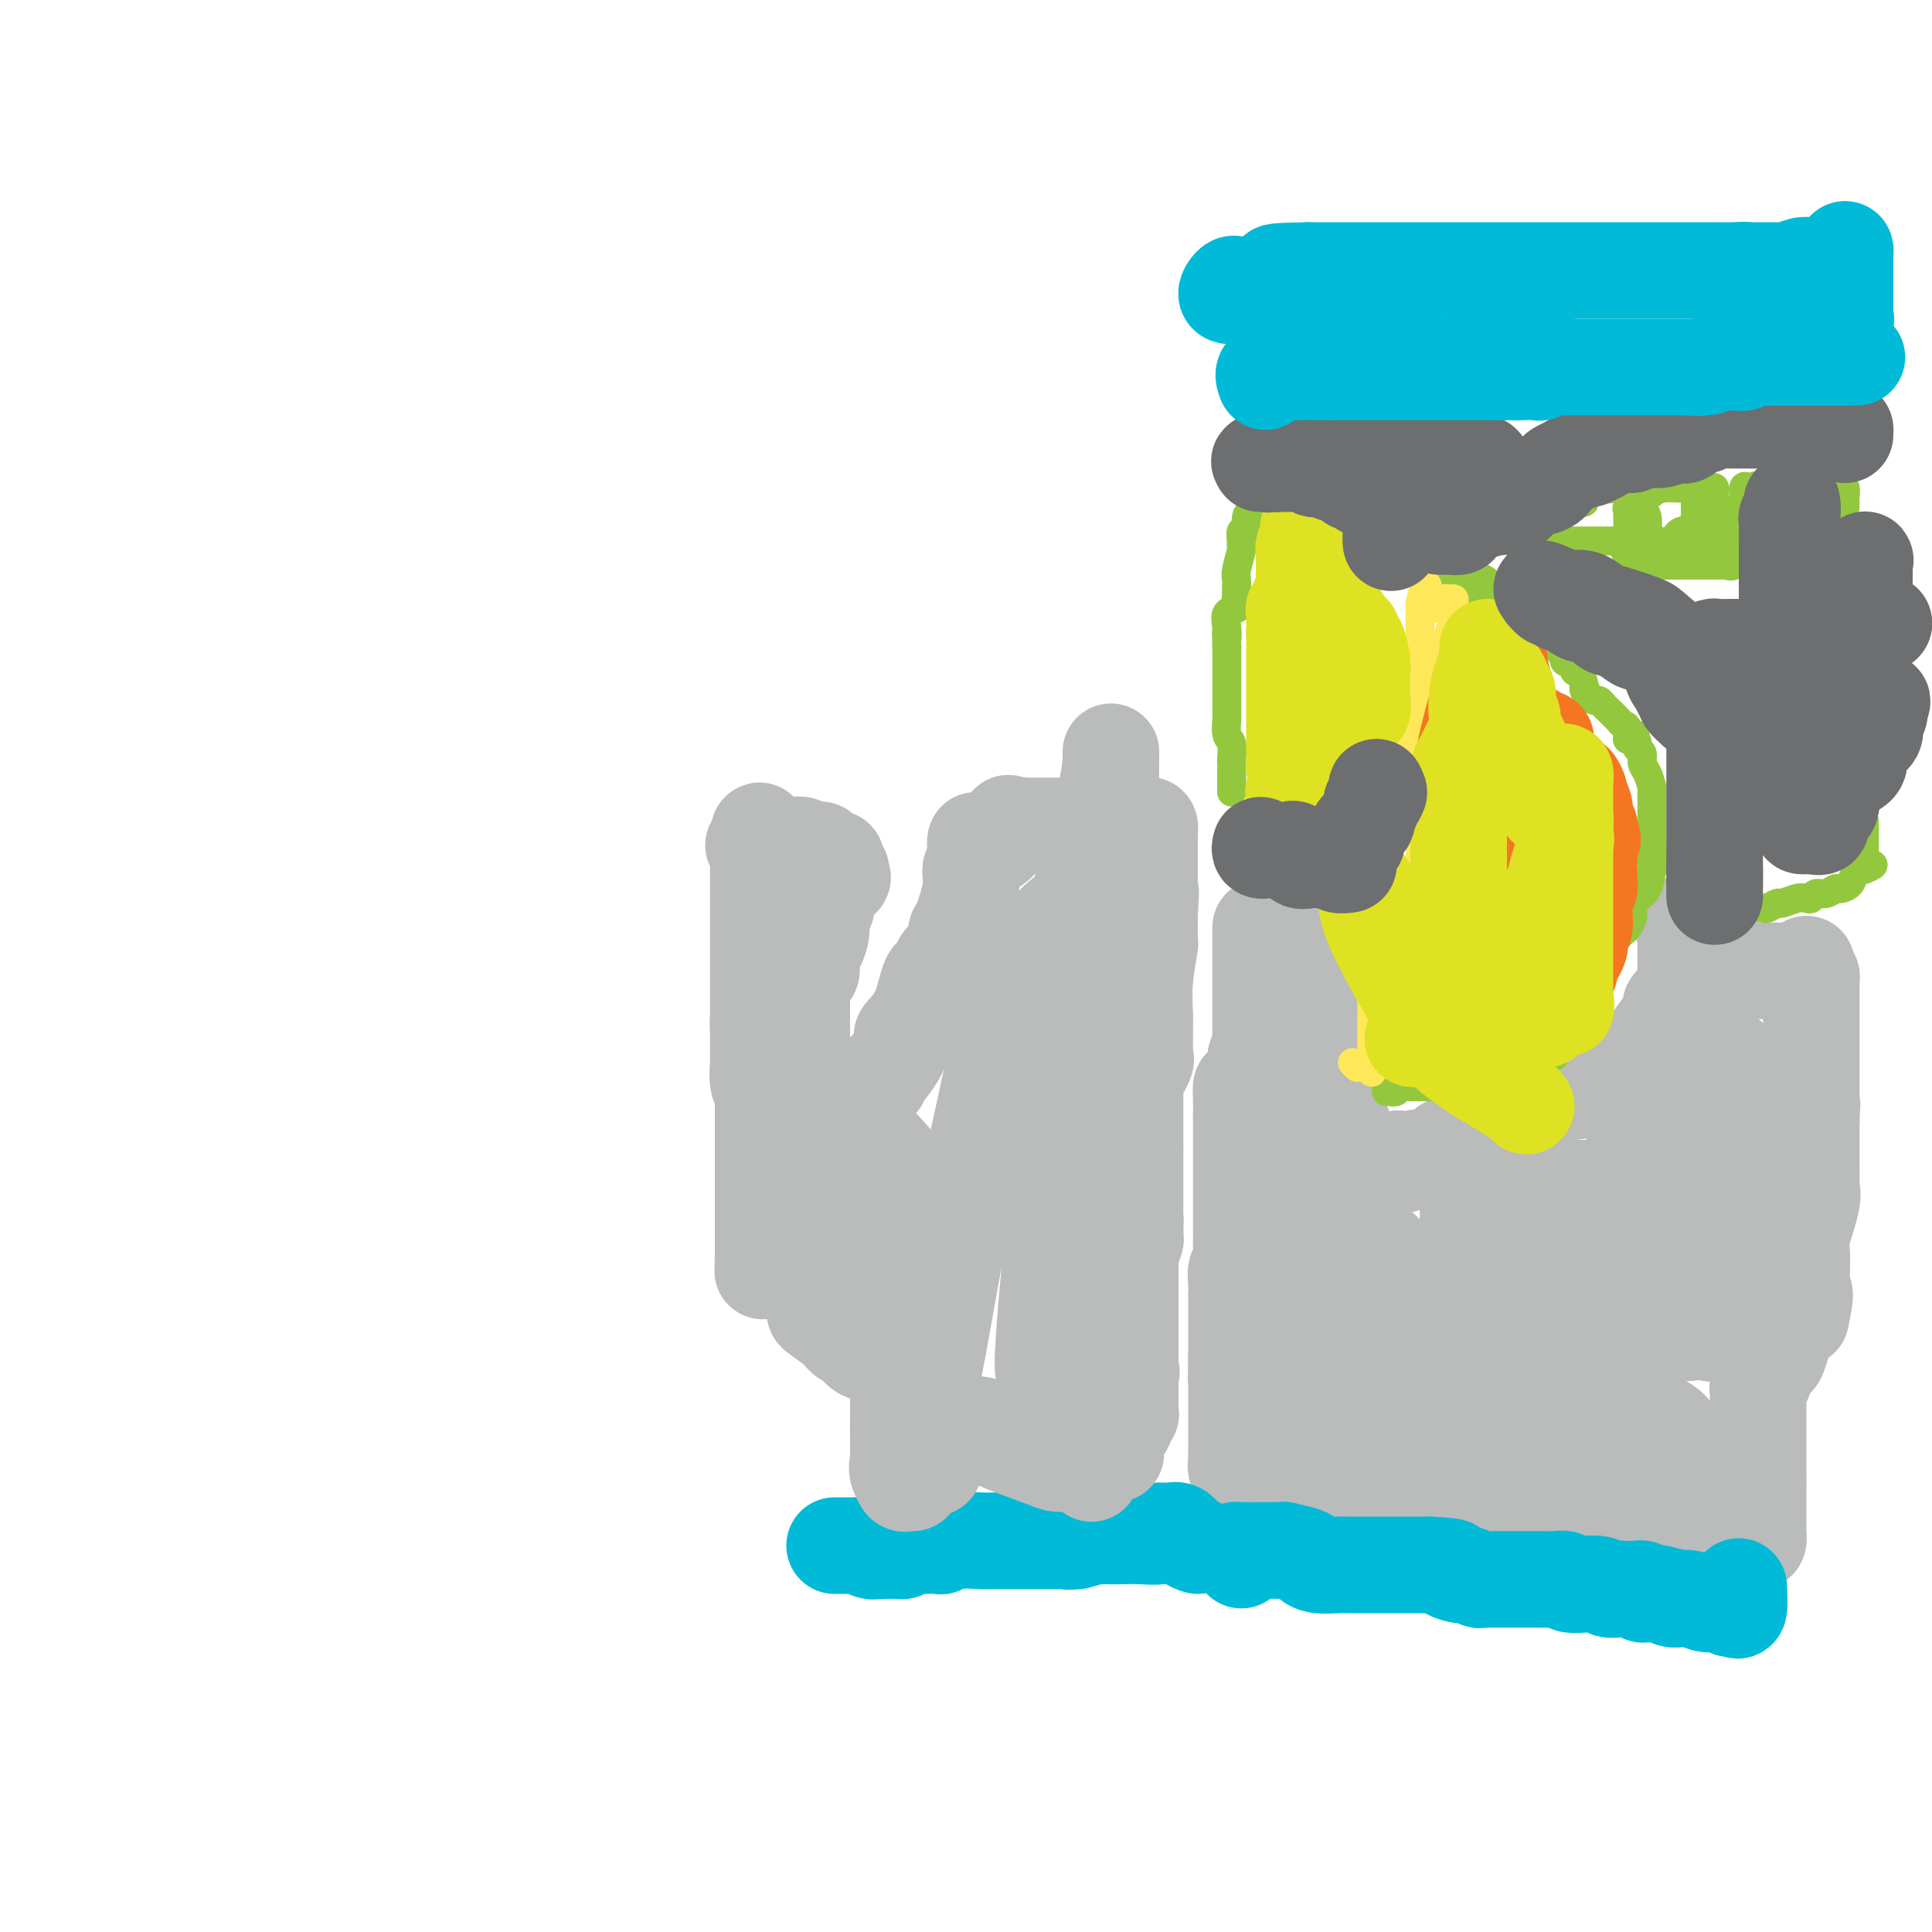 <svg viewBox='0 0 400 400' version='1.1' xmlns='http://www.w3.org/2000/svg' xmlns:xlink='http://www.w3.org/1999/xlink'><g fill='none' stroke='#BABBBB' stroke-width='20' stroke-linecap='round' stroke-linejoin='round'><path d='M261,192c0.000,0.248 0.000,0.495 0,1c-0.000,0.505 -0.000,1.267 0,2c0.000,0.733 0.000,1.435 0,2c-0.000,0.565 -0.000,0.991 0,2c0.000,1.009 0.000,2.599 0,4c-0.000,1.401 -0.000,2.613 0,3c0.000,0.387 0.000,-0.051 0,0c-0.000,0.051 -0.000,0.591 0,1c0.000,0.409 0.000,0.687 0,1c-0.000,0.313 -0.000,0.661 0,1c0.000,0.339 0.000,0.668 0,1c-0.000,0.332 -0.000,0.667 0,1c0.000,0.333 0.001,0.665 0,1c-0.001,0.335 -0.003,0.673 0,1c0.003,0.327 0.011,0.644 0,1c-0.011,0.356 -0.041,0.750 0,1c0.041,0.250 0.155,0.357 0,1c-0.155,0.643 -0.577,1.821 -1,3'/><path d='M260,219c-0.155,4.092 -0.041,0.824 0,0c0.041,-0.824 0.011,0.798 0,2c-0.011,1.202 -0.003,1.986 0,3c0.003,1.014 0.000,2.260 0,3c-0.000,0.740 0.002,0.975 0,1c-0.002,0.025 -0.007,-0.159 0,0c0.007,0.159 0.026,0.659 0,1c-0.026,0.341 -0.098,0.521 0,1c0.098,0.479 0.366,1.258 0,1c-0.366,-0.258 -1.366,-1.554 -2,-3c-0.634,-1.446 -0.901,-3.043 -1,-3c-0.099,0.043 -0.028,1.727 0,3c0.028,1.273 0.014,2.137 0,3'/><path d='M257,231c0.000,1.295 0.000,1.532 0,2c-0.000,0.468 -0.000,1.166 0,2c0.000,0.834 0.000,1.805 0,3c-0.000,1.195 -0.000,2.615 0,3c0.000,0.385 0.000,-0.264 0,0c-0.000,0.264 -0.000,1.440 0,2c0.000,0.560 0.000,0.503 0,1c-0.000,0.497 -0.000,1.546 0,2c0.000,0.454 0.000,0.311 0,1c-0.000,0.689 -0.000,2.211 0,3c0.000,0.789 0.000,0.846 0,1c-0.000,0.154 -0.000,0.405 0,1c0.000,0.595 0.001,1.533 0,2c-0.001,0.467 -0.004,0.462 0,1c0.004,0.538 0.015,1.617 0,2c-0.015,0.383 -0.057,0.068 0,1c0.057,0.932 0.211,3.111 0,4c-0.211,0.889 -0.789,0.489 -1,1c-0.211,0.511 -0.057,1.933 0,3c0.057,1.067 0.015,1.777 0,2c-0.015,0.223 -0.004,-0.042 0,0c0.004,0.042 0.001,0.393 0,1c-0.001,0.607 -0.000,1.472 0,2c0.000,0.528 0.000,0.719 0,1c-0.000,0.281 -0.000,0.653 0,1c0.000,0.347 0.000,0.669 0,1c-0.000,0.331 -0.000,0.672 0,1c0.000,0.328 0.000,0.645 0,1c-0.000,0.355 -0.000,0.749 0,1c0.000,0.251 0.000,0.357 0,1c-0.000,0.643 -0.000,1.821 0,3'/><path d='M256,281c-0.155,8.047 -0.041,3.164 0,2c0.041,-1.164 0.011,1.393 0,2c-0.011,0.607 -0.003,-0.734 0,0c0.003,0.734 0.001,3.544 0,5c-0.001,1.456 -0.000,1.557 0,2c0.000,0.443 0.000,1.228 0,2c-0.000,0.772 -0.000,1.530 0,2c0.000,0.470 0.000,0.650 0,1c-0.000,0.350 -0.000,0.870 0,1c0.000,0.130 0.000,-0.130 0,0c-0.000,0.130 -0.000,0.650 0,1c0.000,0.350 0.000,0.528 0,1c-0.000,0.472 -0.000,1.236 0,2'/><path d='M256,302c-0.005,3.491 -0.016,1.719 0,1c0.016,-0.719 0.060,-0.385 0,0c-0.060,0.385 -0.224,0.820 0,1c0.224,0.180 0.837,0.104 1,0c0.163,-0.104 -0.125,-0.238 0,0c0.125,0.238 0.662,0.848 1,1c0.338,0.152 0.476,-0.153 1,0c0.524,0.153 1.435,0.763 2,1c0.565,0.237 0.785,0.102 1,0c0.215,-0.102 0.425,-0.171 1,0c0.575,0.171 1.516,0.582 2,1c0.484,0.418 0.512,0.844 1,1c0.488,0.156 1.436,0.042 2,0c0.564,-0.042 0.742,-0.011 1,0c0.258,0.011 0.594,0.003 1,0c0.406,-0.003 0.882,-0.001 1,0c0.118,0.001 -0.123,0.000 0,0c0.123,-0.000 0.610,-0.000 1,0c0.390,0.000 0.682,-0.000 1,0c0.318,0.000 0.663,0.000 1,0c0.337,-0.000 0.667,-0.001 1,0c0.333,0.001 0.668,0.004 1,0c0.332,-0.004 0.660,-0.016 1,0c0.340,0.016 0.690,0.060 1,0c0.310,-0.060 0.578,-0.222 1,0c0.422,0.222 0.998,0.829 1,1c0.002,0.171 -0.571,-0.094 0,0c0.571,0.094 2.285,0.547 4,1'/><path d='M284,310c4.248,1.255 0.868,0.393 0,0c-0.868,-0.393 0.775,-0.317 3,0c2.225,0.317 5.031,0.873 6,1c0.969,0.127 0.099,-0.176 0,0c-0.099,0.176 0.572,0.832 1,1c0.428,0.168 0.614,-0.151 1,0c0.386,0.151 0.971,0.773 1,1c0.029,0.227 -0.499,0.060 -1,0c-0.501,-0.060 -0.976,-0.013 -1,0c-0.024,0.013 0.402,-0.008 1,0c0.598,0.008 1.366,0.043 2,0c0.634,-0.043 1.132,-0.165 2,0c0.868,0.165 2.105,0.619 3,1c0.895,0.381 1.447,0.691 2,1'/><path d='M304,315c3.662,0.939 2.818,0.788 3,1c0.182,0.212 1.390,0.789 2,1c0.610,0.211 0.623,0.057 1,0c0.377,-0.057 1.118,-0.015 2,0c0.882,0.015 1.903,0.004 3,0c1.097,-0.004 2.269,-0.001 3,0c0.731,0.001 1.020,0.000 2,0c0.980,-0.000 2.651,-0.000 4,0c1.349,0.000 2.376,0.000 3,0c0.624,-0.000 0.846,-0.001 1,0c0.154,0.001 0.240,0.004 1,0c0.760,-0.004 2.192,-0.015 3,0c0.808,0.015 0.990,0.057 1,0c0.010,-0.057 -0.152,-0.211 0,0c0.152,0.211 0.618,0.789 1,1c0.382,0.211 0.680,0.057 1,0c0.320,-0.057 0.663,-0.015 1,0c0.337,0.015 0.667,0.003 1,0c0.333,-0.003 0.668,0.003 1,0c0.332,-0.003 0.659,-0.015 1,0c0.341,0.015 0.695,0.057 1,0c0.305,-0.057 0.561,-0.211 1,0c0.439,0.211 1.062,0.789 1,1c-0.062,0.211 -0.809,0.057 0,0c0.809,-0.057 3.175,-0.015 4,0c0.825,0.015 0.108,0.004 0,0c-0.108,-0.004 0.394,-0.001 1,0c0.606,0.001 1.316,0.000 2,0c0.684,-0.000 1.342,-0.000 2,0'/><path d='M351,319c7.161,0.619 1.565,0.166 0,0c-1.565,-0.166 0.903,-0.044 2,0c1.097,0.044 0.823,0.012 1,0c0.177,-0.012 0.807,-0.003 1,0c0.193,0.003 -0.049,0.001 0,0c0.049,-0.001 0.391,-0.000 1,0c0.609,0.000 1.487,0.000 2,0c0.513,-0.000 0.662,0.000 1,0c0.338,-0.000 0.864,-0.001 1,0c0.136,0.001 -0.117,0.002 0,0c0.117,-0.002 0.606,-0.007 1,0c0.394,0.007 0.694,0.027 1,0c0.306,-0.027 0.618,-0.100 1,0c0.382,0.100 0.834,0.374 1,0c0.166,-0.374 0.044,-1.397 0,-2c-0.044,-0.603 -0.012,-0.788 0,-1c0.012,-0.212 0.003,-0.452 0,-1c-0.003,-0.548 -0.001,-1.403 0,-2c0.001,-0.597 0.000,-0.937 0,-1c-0.000,-0.063 -0.000,0.151 0,0c0.000,-0.151 0.000,-0.668 0,-1c-0.000,-0.332 -0.000,-0.481 0,-1c0.000,-0.519 0.000,-1.409 0,-2c-0.000,-0.591 -0.000,-0.883 0,-1c0.000,-0.117 0.000,-0.058 0,0'/><path d='M364,307c-0.000,-2.035 -0.000,-1.123 0,-1c0.000,0.123 0.000,-0.544 0,-1c-0.000,-0.456 -0.000,-0.700 0,-1c0.000,-0.300 0.000,-0.656 0,-1c-0.000,-0.344 -0.000,-0.676 0,-1c0.000,-0.324 0.000,-0.640 0,-1c-0.000,-0.360 -0.001,-0.765 0,-2c0.001,-1.235 0.004,-3.301 0,-5c-0.004,-1.699 -0.015,-3.033 0,-4c0.015,-0.967 0.057,-1.569 0,-2c-0.057,-0.431 -0.211,-0.693 0,-1c0.211,-0.307 0.788,-0.660 1,-1c0.212,-0.340 0.061,-0.669 0,-1c-0.061,-0.331 -0.030,-0.666 0,-1'/><path d='M365,284c0.332,-3.728 0.664,-1.549 1,-1c0.336,0.549 0.678,-0.534 1,-1c0.322,-0.466 0.626,-0.315 1,-1c0.374,-0.685 0.820,-2.204 1,-3c0.180,-0.796 0.094,-0.867 0,-1c-0.094,-0.133 -0.197,-0.326 0,-1c0.197,-0.674 0.694,-1.829 1,-3c0.306,-1.171 0.422,-2.357 1,-3c0.578,-0.643 1.619,-0.741 2,-1c0.381,-0.259 0.102,-0.678 0,-1c-0.102,-0.322 -0.027,-0.548 0,-1c0.027,-0.452 0.008,-1.129 0,-1c-0.008,0.129 -0.004,1.065 0,2'/><path d='M373,268c1.238,-1.599 0.332,2.403 0,4c-0.332,1.597 -0.089,0.789 0,0c0.089,-0.789 0.024,-1.560 0,-2c-0.024,-0.440 -0.009,-0.550 0,-1c0.009,-0.450 0.010,-1.240 0,-2c-0.010,-0.760 -0.031,-1.489 0,-3c0.031,-1.511 0.113,-3.803 0,-5c-0.113,-1.197 -0.423,-1.298 0,-3c0.423,-1.702 1.577,-5.005 2,-7c0.423,-1.995 0.113,-2.682 0,-3c-0.113,-0.318 -0.030,-0.269 0,-1c0.030,-0.731 0.008,-2.244 0,-3c-0.008,-0.756 -0.002,-0.755 0,-1c0.002,-0.245 0.001,-0.737 0,-1c-0.001,-0.263 -0.000,-0.297 0,-1c0.000,-0.703 0.000,-2.074 0,-3c-0.000,-0.926 -0.000,-1.407 0,-2c0.000,-0.593 0.000,-1.296 0,-2'/><path d='M375,232c0.309,-6.307 0.083,-2.074 0,-1c-0.083,1.074 -0.022,-1.009 0,-2c0.022,-0.991 0.006,-0.888 0,-1c-0.006,-0.112 -0.002,-0.437 0,-1c0.002,-0.563 0.000,-1.363 0,-2c-0.000,-0.637 -0.000,-1.109 0,-1c0.000,0.109 0.000,0.801 0,0c-0.000,-0.801 -0.000,-3.096 0,-4c0.000,-0.904 0.000,-0.418 0,-1c-0.000,-0.582 -0.000,-2.232 0,-3c0.000,-0.768 0.000,-0.654 0,-1c-0.000,-0.346 0.000,-1.154 0,-2c-0.000,-0.846 -0.000,-1.731 0,-2c0.000,-0.269 0.000,0.079 0,0c-0.000,-0.079 -0.000,-0.584 0,-1c0.000,-0.416 0.000,-0.741 0,-1c-0.000,-0.259 -0.000,-0.450 0,-1c0.000,-0.550 0.001,-1.457 0,-2c-0.001,-0.543 -0.003,-0.720 0,-1c0.003,-0.280 0.011,-0.663 0,-1c-0.011,-0.337 -0.041,-0.629 0,-1c0.041,-0.371 0.155,-0.820 0,-1c-0.155,-0.180 -0.577,-0.090 -1,0'/><path d='M374,202c-0.086,-4.657 0.200,-1.300 0,0c-0.200,1.300 -0.884,0.545 -1,0c-0.116,-0.545 0.337,-0.878 0,-1c-0.337,-0.122 -1.463,-0.033 -2,0c-0.537,0.033 -0.487,0.009 -1,0c-0.513,-0.009 -1.591,-0.002 -2,0c-0.409,0.002 -0.149,0.001 -1,0c-0.851,-0.001 -2.812,-0.000 -4,0c-1.188,0.000 -1.603,-0.000 -2,0c-0.397,0.000 -0.776,0.001 -2,0c-1.224,-0.001 -3.294,-0.002 -4,0c-0.706,0.002 -0.049,0.008 0,0c0.049,-0.008 -0.509,-0.031 -1,0c-0.491,0.031 -0.915,0.115 -1,0c-0.085,-0.115 0.170,-0.430 0,-1c-0.170,-0.570 -0.763,-1.395 -1,-2c-0.237,-0.605 -0.117,-0.988 0,-1c0.117,-0.012 0.229,0.348 0,0c-0.229,-0.348 -0.801,-1.405 -1,-2c-0.199,-0.595 -0.026,-0.729 0,-1c0.026,-0.271 -0.096,-0.681 0,-1c0.096,-0.319 0.411,-0.547 0,-1c-0.411,-0.453 -1.546,-1.129 -2,-1c-0.454,0.129 -0.227,1.065 0,2'/><path d='M349,193c-0.928,-1.285 -0.249,-0.497 0,0c0.249,0.497 0.067,0.705 0,1c-0.067,0.295 -0.018,0.678 0,1c0.018,0.322 0.005,0.583 0,1c-0.005,0.417 -0.001,0.991 0,1c0.001,0.009 0.000,-0.549 0,0c-0.000,0.549 -0.000,2.203 0,3c0.000,0.797 0.000,0.737 0,1c-0.000,0.263 -0.000,0.848 0,1c0.000,0.152 0.001,-0.131 0,0c-0.001,0.131 -0.004,0.675 0,1c0.004,0.325 0.016,0.431 0,1c-0.016,0.569 -0.061,1.601 0,2c0.061,0.399 0.228,0.163 0,0c-0.228,-0.163 -0.849,-0.255 -1,0c-0.151,0.255 0.170,0.857 0,1c-0.170,0.143 -0.831,-0.172 -1,0c-0.169,0.172 0.154,0.831 0,1c-0.154,0.169 -0.784,-0.152 -1,0c-0.216,0.152 -0.020,0.776 0,1c0.020,0.224 -0.138,0.049 0,0c0.138,-0.049 0.573,0.028 0,1c-0.573,0.972 -2.154,2.839 -3,4c-0.846,1.161 -0.956,1.618 -1,2c-0.044,0.382 -0.022,0.691 0,1'/><path d='M342,217c-1.262,1.865 -0.915,1.028 -1,1c-0.085,-0.028 -0.600,0.753 -1,1c-0.400,0.247 -0.683,-0.040 -1,0c-0.317,0.040 -0.667,0.407 -1,1c-0.333,0.593 -0.649,1.413 -1,2c-0.351,0.587 -0.737,0.942 -1,1c-0.263,0.058 -0.403,-0.180 -1,0c-0.597,0.180 -1.653,0.779 -2,1c-0.347,0.221 0.013,0.063 0,0c-0.013,-0.063 -0.398,-0.031 -1,0c-0.602,0.031 -1.419,0.060 -2,0c-0.581,-0.060 -0.926,-0.208 -1,0c-0.074,0.208 0.122,0.774 0,1c-0.122,0.226 -0.561,0.113 -1,0'/><path d='M328,225c-2.105,1.256 -0.369,0.398 0,0c0.369,-0.398 -0.629,-0.334 -1,0c-0.371,0.334 -0.117,0.937 -1,1c-0.883,0.063 -2.905,-0.415 -4,0c-1.095,0.415 -1.262,1.722 -2,2c-0.738,0.278 -2.047,-0.474 -4,0c-1.953,0.474 -4.551,2.173 -6,3c-1.449,0.827 -1.750,0.781 -2,1c-0.250,0.219 -0.449,0.703 -1,1c-0.551,0.297 -1.452,0.405 -2,1c-0.548,0.595 -0.742,1.676 -1,2c-0.258,0.324 -0.581,-0.107 -1,0c-0.419,0.107 -0.935,0.754 -1,1c-0.065,0.246 0.320,0.090 0,0c-0.320,-0.090 -1.343,-0.115 -2,0c-0.657,0.115 -0.946,0.371 -1,1c-0.054,0.629 0.126,1.633 0,2c-0.126,0.367 -0.558,0.098 -1,0c-0.442,-0.098 -0.895,-0.026 -1,0c-0.105,0.026 0.137,0.007 0,0c-0.137,-0.007 -0.652,-0.002 -1,0c-0.348,0.002 -0.528,0.001 -1,0c-0.472,-0.001 -1.236,-0.000 -2,0'/><path d='M293,240c-5.383,2.322 -1.339,0.626 0,0c1.339,-0.626 -0.026,-0.182 -1,0c-0.974,0.182 -1.556,0.101 -2,0c-0.444,-0.101 -0.751,-0.223 -1,0c-0.249,0.223 -0.441,0.792 -1,1c-0.559,0.208 -1.486,0.056 -2,0c-0.514,-0.056 -0.617,-0.015 -1,0c-0.383,0.015 -1.048,0.003 -1,0c0.048,-0.003 0.808,0.001 0,0c-0.808,-0.001 -3.183,-0.007 -4,0c-0.817,0.007 -0.075,0.027 0,0c0.075,-0.027 -0.516,-0.102 -1,0c-0.484,0.102 -0.862,0.382 -1,0c-0.138,-0.382 -0.037,-1.426 0,-2c0.037,-0.574 0.010,-0.680 0,-1c-0.010,-0.320 -0.003,-0.855 0,-1c0.003,-0.145 0.001,0.102 0,0c-0.001,-0.102 -0.000,-0.551 0,-1'/><path d='M278,236c-0.328,-1.179 -0.148,-1.625 0,-2c0.148,-0.375 0.264,-0.678 0,-1c-0.264,-0.322 -0.907,-0.663 -1,-1c-0.093,-0.337 0.364,-0.672 0,-1c-0.364,-0.328 -1.548,-0.651 -2,-1c-0.452,-0.349 -0.173,-0.724 0,-1c0.173,-0.276 0.239,-0.452 0,-1c-0.239,-0.548 -0.782,-1.466 -1,-2c-0.218,-0.534 -0.111,-0.682 0,-1c0.111,-0.318 0.226,-0.807 0,-1c-0.226,-0.193 -0.793,-0.092 -1,0c-0.207,0.092 -0.056,0.175 0,0c0.056,-0.175 0.015,-0.606 0,-1c-0.015,-0.394 -0.004,-0.750 0,-1c0.004,-0.250 0.001,-0.396 0,-1c-0.001,-0.604 -0.000,-1.668 0,-2c0.000,-0.332 0.000,0.068 0,0c-0.000,-0.068 -0.000,-0.603 0,-1c0.000,-0.397 0.000,-0.655 0,-1c-0.000,-0.345 -0.000,-0.775 0,-1c0.000,-0.225 0.000,-0.243 0,-1c-0.000,-0.757 -0.000,-2.253 0,-3c0.000,-0.747 0.000,-0.746 0,-1c-0.000,-0.254 -0.000,-0.764 0,-1c0.000,-0.236 0.000,-0.197 0,-1c-0.000,-0.803 -0.000,-2.447 0,-3c0.000,-0.553 0.000,-0.015 0,0c-0.000,0.015 -0.000,-0.492 0,-1'/><path d='M273,205c0.000,-2.964 0.000,-1.375 0,-1c0.000,0.375 0.000,-0.463 0,-1c0.000,-0.537 0.000,-0.773 0,-1c0.000,-0.227 0.000,-0.446 0,-1c0.000,-0.554 0.000,-1.444 0,-2c0.000,-0.556 0.000,-0.779 0,-1c0.000,-0.221 -0.000,-0.440 0,-1c0.000,-0.560 0.000,-1.461 0,-2c-0.000,-0.539 0.000,-0.716 0,-1c0.000,-0.284 0.000,-0.676 0,-1c0.000,-0.324 0.000,-0.581 0,-1c-0.000,-0.419 0.000,-1.000 0,-1c0.000,0.000 0.000,0.582 0,1c0.000,0.418 0.000,0.672 0,1c0.000,0.328 0.000,0.732 0,1c0.000,0.268 0.000,0.402 0,1c0.000,0.598 0.000,1.661 0,2c0.000,0.339 0.000,-0.046 0,0c0.000,0.046 0.000,0.523 0,1'/><path d='M273,198c0.000,1.267 0.000,1.434 0,2c0.000,0.566 0.000,1.531 0,2c0.000,0.469 0.000,0.444 0,1c0.000,0.556 0.000,1.694 0,3c0.000,1.306 0.000,2.779 0,4c0.000,1.221 0.000,2.191 0,3c0.000,0.809 -0.000,1.459 0,2c0.000,0.541 0.000,0.974 0,2c-0.000,1.026 0.000,2.647 0,4c0.000,1.353 0.000,2.439 0,3c0.000,0.561 0.000,0.597 0,1c-0.000,0.403 0.000,1.174 0,3c0.000,1.826 0.000,4.706 0,7c0.000,2.294 0.000,4.003 0,5c0.000,0.997 0.000,1.284 0,3c0.000,1.716 0.000,4.863 0,6c0.000,1.137 0.000,0.265 0,1c0.000,0.735 0.000,3.078 0,5c0.000,1.922 0.000,3.424 0,4c0.000,0.576 0.000,0.225 0,1c0.000,0.775 0.000,2.677 0,3c0.000,0.323 0.000,-0.931 0,0c0.000,0.931 0.000,4.049 0,6c0.000,1.951 0.000,2.735 0,4c0.000,1.265 0.000,3.010 0,4c0.000,0.990 0.000,1.224 0,2c0.000,0.776 0.000,2.094 0,3c0.000,0.906 0.000,1.402 0,1c0.000,-0.402 0.000,-1.701 0,-3'/><path d='M273,280c0.000,11.382 0.000,-1.164 0,-5c-0.000,-3.836 -0.000,1.039 0,4c0.000,2.961 0.000,4.010 0,5c-0.000,0.990 -0.000,1.922 0,3c0.000,1.078 0.000,2.302 0,3c-0.000,0.698 -0.001,0.870 0,1c0.001,0.130 0.003,0.217 0,1c-0.003,0.783 -0.012,2.262 0,3c0.012,0.738 0.045,0.733 0,1c-0.045,0.267 -0.167,0.804 0,1c0.167,0.196 0.622,0.050 1,0c0.378,-0.050 0.679,-0.003 1,0c0.321,0.003 0.663,-0.038 1,0c0.337,0.038 0.668,0.154 1,0c0.332,-0.154 0.666,-0.577 1,-1'/><path d='M278,296c0.891,0.074 0.617,-0.239 1,-1c0.383,-0.761 1.423,-1.968 2,-3c0.577,-1.032 0.690,-1.890 1,-3c0.310,-1.110 0.815,-2.472 1,-3c0.185,-0.528 0.050,-0.220 0,-1c-0.050,-0.780 -0.013,-2.646 0,-4c0.013,-1.354 0.003,-2.195 0,-3c-0.003,-0.805 -0.001,-1.574 0,-2c0.001,-0.426 -0.001,-0.510 0,-1c0.001,-0.490 0.004,-1.387 0,-2c-0.004,-0.613 -0.016,-0.941 0,-1c0.016,-0.059 0.061,0.153 0,0c-0.061,-0.153 -0.226,-0.671 0,-1c0.226,-0.329 0.844,-0.469 1,-1c0.156,-0.531 -0.151,-1.452 0,-2c0.151,-0.548 0.758,-0.724 1,-1c0.242,-0.276 0.117,-0.651 0,-1c-0.117,-0.349 -0.228,-0.671 0,-1c0.228,-0.329 0.793,-0.665 1,-1c0.207,-0.335 0.055,-0.669 0,-1c-0.055,-0.331 -0.015,-0.661 0,-1c0.015,-0.339 0.004,-0.689 0,-1c-0.004,-0.311 -0.001,-0.584 0,-1c0.001,-0.416 0.000,-0.976 0,-1c-0.000,-0.024 -0.000,0.488 0,1'/><path d='M286,260c0.464,-3.321 0.124,1.377 0,3c-0.124,1.623 -0.033,0.171 0,0c0.033,-0.171 0.008,0.937 0,2c-0.008,1.063 0.002,2.079 0,3c-0.002,0.921 -0.016,1.745 0,2c0.016,0.255 0.061,-0.061 0,2c-0.061,2.061 -0.228,6.499 0,9c0.228,2.501 0.850,3.064 1,4c0.150,0.936 -0.171,2.244 0,3c0.171,0.756 0.834,0.961 1,2c0.166,1.039 -0.167,2.911 0,4c0.167,1.089 0.833,1.396 1,2c0.167,0.604 -0.166,1.505 0,2c0.166,0.495 0.832,0.584 1,1c0.168,0.416 -0.161,1.158 0,2c0.161,0.842 0.813,1.785 1,2c0.187,0.215 -0.090,-0.297 0,0c0.090,0.297 0.549,1.401 1,2c0.451,0.599 0.894,0.691 1,1c0.106,0.309 -0.126,0.834 0,1c0.126,0.166 0.611,-0.029 1,0c0.389,0.029 0.683,0.281 1,0c0.317,-0.281 0.658,-1.095 1,-2c0.342,-0.905 0.684,-1.900 1,-3c0.316,-1.100 0.605,-2.305 1,-3c0.395,-0.695 0.896,-0.880 1,-1c0.104,-0.120 -0.189,-0.177 0,-1c0.189,-0.823 0.858,-2.414 1,-3c0.142,-0.586 -0.245,-0.167 0,0c0.245,0.167 1.123,0.084 2,0'/><path d='M302,294c1.697,-2.011 1.938,-0.539 2,0c0.062,0.539 -0.055,0.144 2,0c2.055,-0.144 6.284,-0.038 9,0c2.716,0.038 3.920,0.009 6,0c2.080,-0.009 5.037,0.003 7,0c1.963,-0.003 2.933,-0.022 5,0c2.067,0.022 5.232,0.086 7,0c1.768,-0.086 2.141,-0.321 3,0c0.859,0.321 2.205,1.199 3,2c0.795,0.801 1.039,1.524 1,2c-0.039,0.476 -0.361,0.706 0,1c0.361,0.294 1.406,0.653 2,1c0.594,0.347 0.736,0.681 1,1c0.264,0.319 0.650,0.621 1,1c0.350,0.379 0.664,0.834 0,1c-0.664,0.166 -2.305,0.045 -3,0c-0.695,-0.045 -0.443,-0.012 -1,0c-0.557,0.012 -1.922,0.003 -3,0c-1.078,-0.003 -1.867,-0.001 -3,0c-1.133,0.001 -2.609,0.000 -4,0c-1.391,-0.000 -2.695,-0.000 -4,0'/><path d='M333,303c-4.487,0.309 -7.204,0.083 -9,0c-1.796,-0.083 -2.670,-0.022 -4,0c-1.330,0.022 -3.116,0.006 -4,0c-0.884,-0.006 -0.867,-0.002 -1,0c-0.133,0.002 -0.417,0.000 -1,0c-0.583,-0.000 -1.464,-0.000 -2,0c-0.536,0.000 -0.726,0.000 -1,0c-0.274,-0.000 -0.633,-0.000 -1,0c-0.367,0.000 -0.742,0.001 -1,0c-0.258,-0.001 -0.399,-0.003 -1,0c-0.601,0.003 -1.662,0.010 -2,0c-0.338,-0.010 0.045,-0.039 0,0c-0.045,0.039 -0.520,0.145 -1,0c-0.480,-0.145 -0.965,-0.540 -1,-1c-0.035,-0.460 0.380,-0.984 0,-3c-0.380,-2.016 -1.553,-5.524 -2,-8c-0.447,-2.476 -0.166,-3.920 0,-5c0.166,-1.080 0.217,-1.797 1,-3c0.783,-1.203 2.297,-2.891 3,-4c0.703,-1.109 0.593,-1.638 1,-2c0.407,-0.362 1.331,-0.558 2,-1c0.669,-0.442 1.085,-1.131 2,-2c0.915,-0.869 2.331,-1.918 4,-3c1.669,-1.082 3.591,-2.197 4,-3c0.409,-0.803 -0.696,-1.292 5,-2c5.696,-0.708 18.192,-1.633 24,-2c5.808,-0.367 4.929,-0.176 5,0c0.071,0.176 1.091,0.336 2,1c0.909,0.664 1.706,1.833 2,3c0.294,1.167 0.084,2.334 0,3c-0.084,0.666 -0.042,0.833 0,1'/><path d='M357,272c0.816,1.069 0.855,-0.257 0,0c-0.855,0.257 -2.603,2.097 -4,3c-1.397,0.903 -2.443,0.869 -5,1c-2.557,0.131 -6.625,0.428 -9,1c-2.375,0.572 -3.058,1.421 -5,2c-1.942,0.579 -5.143,0.889 -7,1c-1.857,0.111 -2.369,0.022 -3,0c-0.631,-0.022 -1.383,0.023 -3,0c-1.617,-0.023 -4.101,-0.113 -6,0c-1.899,0.113 -3.213,0.429 -4,0c-0.787,-0.429 -1.049,-1.603 -2,-2c-0.951,-0.397 -2.593,-0.017 -4,-1c-1.407,-0.983 -2.579,-3.331 -3,-5c-0.421,-1.669 -0.092,-2.660 0,-3c0.092,-0.340 -0.055,-0.028 0,-1c0.055,-0.972 0.312,-3.226 1,-5c0.688,-1.774 1.807,-3.067 3,-4c1.193,-0.933 2.459,-1.507 3,-2c0.541,-0.493 0.355,-0.907 1,-2c0.645,-1.093 2.120,-2.867 3,-4c0.880,-1.133 1.164,-1.627 2,-2c0.836,-0.373 2.224,-0.626 3,-1c0.776,-0.374 0.940,-0.868 2,-1c1.060,-0.132 3.017,0.097 4,0c0.983,-0.097 0.993,-0.520 1,0c0.007,0.520 0.012,1.985 0,3c-0.012,1.015 -0.042,1.581 0,2c0.042,0.419 0.155,0.691 0,2c-0.155,1.309 -0.577,3.654 -1,6'/><path d='M324,260c-0.032,2.525 -0.112,2.337 -1,3c-0.888,0.663 -2.582,2.178 -3,3c-0.418,0.822 0.442,0.953 0,1c-0.442,0.047 -2.185,0.011 -3,0c-0.815,-0.011 -0.703,0.003 -1,0c-0.297,-0.003 -1.004,-0.022 -1,0c0.004,0.022 0.719,0.085 0,0c-0.719,-0.085 -2.871,-0.318 -4,-1c-1.129,-0.682 -1.234,-1.811 -2,-3c-0.766,-1.189 -2.191,-2.437 -3,-4c-0.809,-1.563 -1.001,-3.441 -1,-4c0.001,-0.559 0.197,0.200 0,0c-0.197,-0.200 -0.786,-1.359 -1,-2c-0.214,-0.641 -0.054,-0.763 0,-1c0.054,-0.237 0.000,-0.587 0,-1c-0.000,-0.413 0.053,-0.889 0,-1c-0.053,-0.111 -0.211,0.142 0,0c0.211,-0.142 0.792,-0.679 1,-1c0.208,-0.321 0.045,-0.426 0,-1c-0.045,-0.574 0.029,-1.618 0,-2c-0.029,-0.382 -0.160,-0.102 0,0c0.160,0.102 0.610,0.027 1,0c0.390,-0.027 0.720,-0.007 1,0c0.280,0.007 0.508,0.002 1,0c0.492,-0.002 1.246,-0.001 2,0'/><path d='M310,246c1.035,0.000 1.122,0.000 1,0c-0.122,-0.000 -0.454,-0.000 0,0c0.454,0.000 1.696,0.000 2,0c0.304,-0.000 -0.328,-0.000 1,0c1.328,0.000 4.615,0.000 6,0c1.385,-0.000 0.867,-0.000 2,0c1.133,0.000 3.917,0.001 6,0c2.083,-0.001 3.466,-0.004 5,0c1.534,0.004 3.219,0.016 4,0c0.781,-0.016 0.657,-0.060 1,0c0.343,0.060 1.151,0.222 2,0c0.849,-0.222 1.738,-0.829 2,-1c0.262,-0.171 -0.103,0.094 0,0c0.103,-0.094 0.676,-0.546 1,-1c0.324,-0.454 0.401,-0.910 1,-1c0.599,-0.090 1.720,0.187 2,0c0.280,-0.187 -0.280,-0.838 0,-1c0.280,-0.162 1.399,0.165 2,0c0.601,-0.165 0.682,-0.822 1,-1c0.318,-0.178 0.872,0.123 1,0c0.128,-0.123 -0.169,-0.669 0,-1c0.169,-0.331 0.806,-0.449 1,-1c0.194,-0.551 -0.053,-1.537 0,-2c0.053,-0.463 0.406,-0.402 1,-1c0.594,-0.598 1.429,-1.853 2,-3c0.571,-1.147 0.877,-2.185 1,-3c0.123,-0.815 0.061,-1.408 0,-2'/><path d='M355,228c0.591,-2.139 0.067,-1.987 0,-2c-0.067,-0.013 0.322,-0.192 1,-1c0.678,-0.808 1.647,-2.246 2,-3c0.353,-0.754 0.092,-0.824 0,-1c-0.092,-0.176 -0.014,-0.457 0,-1c0.014,-0.543 -0.035,-1.348 0,-1c0.035,0.348 0.153,1.849 0,3c-0.153,1.151 -0.577,1.952 -1,3c-0.423,1.048 -0.845,2.343 -1,4c-0.155,1.657 -0.041,3.674 0,5c0.041,1.326 0.011,1.959 0,3c-0.011,1.041 -0.003,2.491 0,4c0.003,1.509 0.001,3.078 0,4c-0.001,0.922 -0.000,1.195 0,2c0.000,0.805 0.000,2.140 0,3c-0.000,0.860 -0.000,1.246 0,3c0.000,1.754 0.000,4.877 0,8'/><path d='M356,261c-0.309,7.013 -0.083,3.547 0,3c0.083,-0.547 0.023,1.825 0,4c-0.023,2.175 -0.009,4.152 0,5c0.009,0.848 0.014,0.568 0,1c-0.014,0.432 -0.046,1.578 0,2c0.046,0.422 0.171,0.122 0,0c-0.171,-0.122 -0.638,-0.064 -1,0c-0.362,0.064 -0.618,0.136 -1,0c-0.382,-0.136 -0.890,-0.479 -1,-1c-0.110,-0.521 0.177,-1.221 0,-2c-0.177,-0.779 -0.819,-1.636 -1,-3c-0.181,-1.364 0.097,-3.233 0,-5c-0.097,-1.767 -0.569,-3.430 -1,-6c-0.431,-2.570 -0.819,-6.047 -1,-8c-0.181,-1.953 -0.153,-2.383 0,-3c0.153,-0.617 0.433,-1.420 0,-3c-0.433,-1.580 -1.579,-3.937 -2,-5c-0.421,-1.063 -0.117,-0.833 0,-1c0.117,-0.167 0.046,-0.733 0,-1c-0.046,-0.267 -0.069,-0.236 0,-1c0.069,-0.764 0.229,-2.324 0,-3c-0.229,-0.676 -0.846,-0.468 -1,-1c-0.154,-0.532 0.155,-1.802 0,-3c-0.155,-1.198 -0.772,-2.322 -1,-3c-0.228,-0.678 -0.065,-0.908 0,-1c0.065,-0.092 0.033,-0.046 0,0'/><path d='M346,226c-1.056,-7.112 -0.196,-0.391 0,2c0.196,2.391 -0.273,0.452 -1,0c-0.727,-0.452 -1.710,0.582 -2,1c-0.290,0.418 0.115,0.220 0,1c-0.115,0.780 -0.751,2.536 -1,4c-0.249,1.464 -0.112,2.634 0,3c0.112,0.366 0.198,-0.074 0,0c-0.198,0.074 -0.680,0.661 -1,1c-0.320,0.339 -0.478,0.431 -1,1c-0.522,0.569 -1.408,1.617 -2,2c-0.592,0.383 -0.890,0.103 -1,0c-0.110,-0.103 -0.031,-0.029 0,0c0.031,0.029 0.016,0.015 0,0'/></g>
<g fill='none' stroke='#93C83E' stroke-width='6' stroke-linecap='round' stroke-linejoin='round'><path d='M287,226c0.449,0.008 0.897,0.016 1,0c0.103,-0.016 -0.140,-0.057 0,0c0.140,0.057 0.664,0.211 1,0c0.336,-0.211 0.485,-0.789 1,-1c0.515,-0.211 1.395,-0.057 2,0c0.605,0.057 0.936,0.015 1,0c0.064,-0.015 -0.137,-0.004 0,0c0.137,0.004 0.614,0.001 1,0c0.386,-0.001 0.682,-0.000 1,0c0.318,0.000 0.659,0.000 1,0'/><path d='M296,225c1.570,-0.156 0.994,-0.046 1,0c0.006,0.046 0.593,0.026 1,0c0.407,-0.026 0.635,-0.060 1,0c0.365,0.060 0.868,0.212 1,0c0.132,-0.212 -0.105,-0.789 0,-1c0.105,-0.211 0.552,-0.054 1,0c0.448,0.054 0.895,0.007 1,0c0.105,-0.007 -0.134,0.027 0,0c0.134,-0.027 0.641,-0.117 1,0c0.359,0.117 0.572,0.439 1,0c0.428,-0.439 1.073,-1.638 2,-2c0.927,-0.362 2.136,0.113 3,0c0.864,-0.113 1.383,-0.815 2,-1c0.617,-0.185 1.331,0.147 2,0c0.669,-0.147 1.293,-0.774 2,-1c0.707,-0.226 1.499,-0.050 2,0c0.501,0.050 0.712,-0.025 1,0c0.288,0.025 0.654,0.150 1,0c0.346,-0.150 0.673,-0.575 1,-1'/><path d='M320,219c3.664,-0.818 0.823,0.135 0,0c-0.823,-0.135 0.372,-1.360 1,-2c0.628,-0.640 0.688,-0.695 1,-1c0.312,-0.305 0.876,-0.859 1,-1c0.124,-0.141 -0.192,0.131 0,0c0.192,-0.131 0.891,-0.664 1,-1c0.109,-0.336 -0.374,-0.475 0,-1c0.374,-0.525 1.603,-1.436 2,-2c0.397,-0.564 -0.038,-0.780 0,-1c0.038,-0.220 0.549,-0.444 1,-1c0.451,-0.556 0.843,-1.445 1,-2c0.157,-0.555 0.078,-0.778 0,-1'/><path d='M328,206c1.211,-1.826 0.237,0.110 0,0c-0.237,-0.110 0.262,-2.266 1,-3c0.738,-0.734 1.716,-0.048 2,0c0.284,0.048 -0.128,-0.544 0,-1c0.128,-0.456 0.794,-0.777 1,-1c0.206,-0.223 -0.047,-0.349 0,-1c0.047,-0.651 0.395,-1.827 1,-3c0.605,-1.173 1.469,-2.343 2,-3c0.531,-0.657 0.731,-0.802 1,-1c0.269,-0.198 0.608,-0.448 1,-1c0.392,-0.552 0.837,-1.405 1,-2c0.163,-0.595 0.046,-0.933 0,-1c-0.046,-0.067 -0.020,0.135 0,0c0.020,-0.135 0.033,-0.608 0,-1c-0.033,-0.392 -0.112,-0.703 0,-1c0.112,-0.297 0.415,-0.580 1,-1c0.585,-0.420 1.453,-0.977 2,-2c0.547,-1.023 0.774,-2.511 1,-4'/><path d='M342,180c2.166,-4.306 0.580,-2.071 0,-2c-0.580,0.071 -0.155,-2.023 0,-3c0.155,-0.977 0.042,-0.838 0,-1c-0.042,-0.162 -0.011,-0.624 0,-1c0.011,-0.376 0.003,-0.665 0,-1c-0.003,-0.335 -0.001,-0.716 0,-1c0.001,-0.284 0.000,-0.471 0,-1c-0.000,-0.529 -0.000,-1.398 0,-2c0.000,-0.602 -0.000,-0.935 0,-1c0.000,-0.065 0.001,0.139 0,0c-0.001,-0.139 -0.003,-0.621 0,-1c0.003,-0.379 0.011,-0.653 0,-1c-0.011,-0.347 -0.040,-0.765 0,-1c0.040,-0.235 0.151,-0.286 0,-1c-0.151,-0.714 -0.562,-2.089 -1,-3c-0.438,-0.911 -0.901,-1.358 -1,-2c-0.099,-0.642 0.166,-1.481 0,-2c-0.166,-0.519 -0.762,-0.720 -1,-1c-0.238,-0.280 -0.119,-0.640 0,-1'/><path d='M339,154c-0.931,-4.141 -1.759,-1.495 -2,-1c-0.241,0.495 0.104,-1.162 0,-2c-0.104,-0.838 -0.658,-0.855 -1,-1c-0.342,-0.145 -0.473,-0.416 -1,-1c-0.527,-0.584 -1.450,-1.480 -2,-2c-0.550,-0.520 -0.725,-0.664 -1,-1c-0.275,-0.336 -0.648,-0.865 -1,-1c-0.352,-0.135 -0.682,0.125 -1,0c-0.318,-0.125 -0.624,-0.633 -1,-1c-0.376,-0.367 -0.823,-0.591 -1,-1c-0.177,-0.409 -0.084,-1.002 0,-1c0.084,0.002 0.158,0.600 0,0c-0.158,-0.600 -0.549,-2.398 -1,-3c-0.451,-0.602 -0.962,-0.007 -1,0c-0.038,0.007 0.397,-0.576 0,-1c-0.397,-0.424 -1.626,-0.691 -2,-1c-0.374,-0.309 0.108,-0.659 0,-1c-0.108,-0.341 -0.804,-0.672 -1,-1c-0.196,-0.328 0.109,-0.654 0,-1c-0.109,-0.346 -0.631,-0.712 -1,-1c-0.369,-0.288 -0.586,-0.497 -1,-1c-0.414,-0.503 -1.027,-1.300 -2,-2c-0.973,-0.700 -2.306,-1.302 -3,-2c-0.694,-0.698 -0.749,-1.493 -1,-2c-0.251,-0.507 -0.697,-0.728 -1,-1c-0.303,-0.272 -0.462,-0.595 -1,-1c-0.538,-0.405 -1.453,-0.892 -2,-1c-0.547,-0.108 -0.724,0.163 -1,0c-0.276,-0.163 -0.650,-0.761 -1,-1c-0.350,-0.239 -0.675,-0.120 -1,0'/><path d='M308,122c-4.295,-4.950 0.467,-1.326 2,0c1.533,1.326 -0.163,0.355 -1,0c-0.837,-0.355 -0.816,-0.095 -1,0c-0.184,0.095 -0.573,0.024 -1,0c-0.427,-0.024 -0.891,-0.000 -1,0c-0.109,0.000 0.139,-0.023 0,0c-0.139,0.023 -0.663,0.094 -1,0c-0.337,-0.094 -0.485,-0.351 -1,-1c-0.515,-0.649 -1.395,-1.691 -2,-2c-0.605,-0.309 -0.935,0.113 -1,0c-0.065,-0.113 0.136,-0.761 0,-1c-0.136,-0.239 -0.610,-0.068 -1,0c-0.390,0.068 -0.695,0.034 -1,0'/><path d='M299,118c-1.558,-0.635 -0.953,-0.223 -1,0c-0.047,0.223 -0.744,0.256 -1,0c-0.256,-0.256 -0.069,-0.800 0,-1c0.069,-0.200 0.020,-0.057 0,0c-0.020,0.057 -0.010,0.029 0,0'/><path d='M255,164c-0.000,-0.929 -0.000,-1.858 0,-2c0.000,-0.142 0.001,0.502 0,0c-0.001,-0.502 -0.004,-2.149 0,-3c0.004,-0.851 0.015,-0.905 0,-1c-0.015,-0.095 -0.057,-0.231 0,-1c0.057,-0.769 0.211,-2.169 0,-3c-0.211,-0.831 -0.789,-1.091 -1,-2c-0.211,-0.909 -0.057,-2.467 0,-3c0.057,-0.533 0.015,-0.041 0,-1c-0.015,-0.959 -0.004,-3.371 0,-5c0.004,-1.629 0.001,-2.477 0,-3c-0.001,-0.523 -0.000,-0.720 0,-1c0.000,-0.280 0.000,-0.642 0,-1c-0.000,-0.358 -0.000,-0.712 0,-1c0.000,-0.288 0.000,-0.511 0,-1c-0.000,-0.489 -0.000,-1.245 0,-2'/><path d='M254,134c-0.163,-5.018 -0.072,-2.562 0,-2c0.072,0.562 0.124,-0.771 0,-2c-0.124,-1.229 -0.426,-2.353 0,-3c0.426,-0.647 1.578,-0.816 2,-1c0.422,-0.184 0.113,-0.381 0,-1c-0.113,-0.619 -0.031,-1.658 0,-2c0.031,-0.342 0.012,0.013 0,0c-0.012,-0.013 -0.017,-0.395 0,-1c0.017,-0.605 0.057,-1.432 0,-2c-0.057,-0.568 -0.213,-0.878 0,-2c0.213,-1.122 0.793,-3.056 1,-4c0.207,-0.944 0.041,-0.898 0,-1c-0.041,-0.102 0.041,-0.353 0,-1c-0.041,-0.647 -0.207,-1.689 0,-2c0.207,-0.311 0.786,0.109 1,0c0.214,-0.109 0.061,-0.745 0,-1c-0.061,-0.255 -0.031,-0.127 0,0'/><path d='M258,109c0.558,-4.107 -0.047,-1.874 0,-1c0.047,0.874 0.745,0.388 1,0c0.255,-0.388 0.068,-0.679 0,-1c-0.068,-0.321 -0.018,-0.674 0,-1c0.018,-0.326 0.005,-0.626 0,-1c-0.005,-0.374 -0.001,-0.821 0,-1c0.001,-0.179 0.001,-0.089 0,0'/><path d='M337,115c-0.520,-0.845 -1.040,-1.691 -1,-2c0.040,-0.309 0.641,-0.083 1,0c0.359,0.083 0.475,0.023 1,0c0.525,-0.023 1.458,-0.007 2,0c0.542,0.007 0.694,0.006 1,0c0.306,-0.006 0.767,-0.016 1,0c0.233,0.016 0.238,0.057 1,0c0.762,-0.057 2.280,-0.211 3,0c0.720,0.211 0.641,0.789 1,1c0.359,0.211 1.157,0.057 2,0c0.843,-0.057 1.731,-0.015 2,0c0.269,0.015 -0.081,0.004 0,0c0.081,-0.004 0.595,-0.001 1,0c0.405,0.001 0.703,0.001 1,0'/><path d='M353,114c2.649,-0.155 1.273,-0.041 1,0c-0.273,0.041 0.558,0.011 1,0c0.442,-0.011 0.496,-0.003 1,0c0.504,0.003 1.459,0.001 2,0c0.541,-0.001 0.670,-0.000 1,0c0.330,0.000 0.862,-0.000 1,0c0.138,0.000 -0.118,0.001 0,0c0.118,-0.001 0.609,-0.003 1,0c0.391,0.003 0.683,0.012 1,0c0.317,-0.012 0.658,-0.043 1,0c0.342,0.043 0.684,0.161 1,0c0.316,-0.161 0.607,-0.602 1,-1c0.393,-0.398 0.890,-0.754 1,-1c0.110,-0.246 -0.167,-0.380 0,-1c0.167,-0.620 0.776,-1.724 1,-2c0.224,-0.276 0.061,0.277 0,0c-0.061,-0.277 -0.020,-1.384 0,-2c0.020,-0.616 0.020,-0.742 0,-1c-0.020,-0.258 -0.061,-0.647 0,-1c0.061,-0.353 0.223,-0.669 0,-1c-0.223,-0.331 -0.830,-0.677 -1,-1c-0.170,-0.323 0.099,-0.623 0,-1c-0.099,-0.377 -0.565,-0.832 -1,-1c-0.435,-0.168 -0.839,-0.048 -1,0c-0.161,0.048 -0.081,0.024 0,0'/><path d='M364,101c-0.647,-0.785 -0.766,-0.249 -1,0c-0.234,0.249 -0.585,0.210 -1,0c-0.415,-0.210 -0.896,-0.590 -1,0c-0.104,0.590 0.168,2.151 0,3c-0.168,0.849 -0.777,0.987 -1,1c-0.223,0.013 -0.058,-0.098 0,0c0.058,0.098 0.011,0.404 0,1c-0.011,0.596 0.013,1.483 0,2c-0.013,0.517 -0.064,0.663 0,1c0.064,0.337 0.243,0.865 0,1c-0.243,0.135 -0.906,-0.122 -1,0c-0.094,0.122 0.382,0.625 0,1c-0.382,0.375 -1.623,0.622 -2,1c-0.377,0.378 0.108,0.886 0,1c-0.108,0.114 -0.811,-0.166 -1,0c-0.189,0.166 0.135,0.776 0,1c-0.135,0.224 -0.729,0.060 -1,0c-0.271,-0.060 -0.220,-0.017 0,0c0.220,0.017 0.610,0.009 1,0'/><path d='M356,114c-0.383,2.019 1.158,0.565 2,0c0.842,-0.565 0.983,-0.243 1,0c0.017,0.243 -0.091,0.405 0,1c0.091,0.595 0.380,1.624 0,2c-0.380,0.376 -1.429,0.101 -2,0c-0.571,-0.101 -0.665,-0.027 -1,0c-0.335,0.027 -0.911,0.007 -1,0c-0.089,-0.007 0.309,-0.002 0,0c-0.309,0.002 -1.325,0.001 -2,0c-0.675,-0.001 -1.008,-0.000 -2,0c-0.992,0.000 -2.643,0.000 -4,0c-1.357,-0.000 -2.419,-0.000 -3,0c-0.581,0.000 -0.681,0.000 -1,0c-0.319,-0.000 -0.859,-0.000 -1,0c-0.141,0.000 0.116,0.000 0,0c-0.116,-0.000 -0.605,-0.000 -1,0c-0.395,0.000 -0.698,0.000 -1,0'/><path d='M340,117c-3.332,-0.240 -2.161,-0.838 -2,-1c0.161,-0.162 -0.689,0.114 -1,0c-0.311,-0.114 -0.083,-0.616 0,-1c0.083,-0.384 0.022,-0.648 0,-1c-0.022,-0.352 -0.006,-0.791 0,-1c0.006,-0.209 0.002,-0.189 0,-1c-0.002,-0.811 -0.001,-2.455 0,-3c0.001,-0.545 0.001,0.007 0,0c-0.001,-0.007 -0.002,-0.573 0,-1c0.002,-0.427 0.007,-0.714 0,-1c-0.007,-0.286 -0.026,-0.569 0,-1c0.026,-0.431 0.097,-1.009 0,-1c-0.097,0.009 -0.361,0.605 0,0c0.361,-0.605 1.346,-2.411 2,-3c0.654,-0.589 0.975,0.038 1,0c0.025,-0.038 -0.246,-0.743 0,-1c0.246,-0.257 1.008,-0.068 2,0c0.992,0.068 2.213,0.016 3,0c0.787,-0.016 1.139,0.006 1,0c-0.139,-0.006 -0.769,-0.040 0,0c0.769,0.040 2.938,0.155 4,0c1.062,-0.155 1.017,-0.580 1,0c-0.017,0.580 -0.005,2.166 0,3c0.005,0.834 0.002,0.917 0,1'/><path d='M351,105c0.155,0.668 0.041,0.336 0,1c-0.041,0.664 -0.011,2.322 0,3c0.011,0.678 0.004,0.377 0,1c-0.004,0.623 -0.003,2.171 0,3c0.003,0.829 0.008,0.940 0,1c-0.008,0.060 -0.029,0.069 0,0c0.029,-0.069 0.109,-0.215 0,0c-0.109,0.215 -0.407,0.790 -1,1c-0.593,0.210 -1.482,0.056 -2,0c-0.518,-0.056 -0.664,-0.015 -1,0c-0.336,0.015 -0.863,0.004 -1,0c-0.137,-0.004 0.117,-0.000 0,0c-0.117,0.000 -0.605,-0.003 -1,0c-0.395,0.003 -0.698,0.014 -1,0c-0.302,-0.014 -0.603,-0.051 -1,0c-0.397,0.051 -0.890,0.190 -1,0c-0.110,-0.190 0.163,-0.710 0,-2c-0.163,-1.290 -0.762,-3.350 -1,-4c-0.238,-0.650 -0.116,0.110 0,0c0.116,-0.110 0.228,-1.090 0,-2c-0.228,-0.910 -0.794,-1.749 -1,-2c-0.206,-0.251 -0.052,0.088 0,0c0.052,-0.088 0.004,-0.601 0,-1c-0.004,-0.399 0.037,-0.684 0,-1c-0.037,-0.316 -0.154,-0.662 0,-1c0.154,-0.338 0.577,-0.669 1,-1'/><path d='M341,101c0.254,-2.166 1.389,-0.580 2,0c0.611,0.580 0.699,0.156 1,0c0.301,-0.156 0.815,-0.042 1,0c0.185,0.042 0.042,0.011 1,0c0.958,-0.011 3.017,-0.004 4,0c0.983,0.004 0.890,0.004 1,0c0.110,-0.004 0.422,-0.013 1,0c0.578,0.013 1.423,0.049 2,0c0.577,-0.049 0.887,-0.182 1,0c0.113,0.182 0.030,0.679 0,1c-0.030,0.321 -0.008,0.467 0,1c0.008,0.533 0.002,1.453 0,2c-0.002,0.547 0.001,0.721 0,1c-0.001,0.279 -0.006,0.664 0,1c0.006,0.336 0.021,0.625 0,1c-0.021,0.375 -0.080,0.837 0,1c0.080,0.163 0.299,0.028 0,0c-0.299,-0.028 -1.114,0.053 -2,0c-0.886,-0.053 -1.841,-0.238 -2,0c-0.159,0.238 0.479,0.901 0,1c-0.479,0.099 -2.074,-0.366 -3,0c-0.926,0.366 -1.182,1.562 -2,2c-0.818,0.438 -2.197,0.117 -3,0c-0.803,-0.117 -1.030,-0.031 -1,0c0.030,0.031 0.316,0.008 0,0c-0.316,-0.008 -1.233,-0.002 -2,0c-0.767,0.002 -1.383,0.001 -2,0'/><path d='M338,112c-2.869,0.619 -1.542,0.166 -1,0c0.542,-0.166 0.299,-0.044 0,0c-0.299,0.044 -0.653,0.012 -1,0c-0.347,-0.012 -0.688,-0.003 -1,0c-0.312,0.003 -0.594,0.001 -1,0c-0.406,-0.001 -0.934,-0.000 -1,0c-0.066,0.000 0.332,0.000 0,0c-0.332,-0.000 -1.395,-0.000 -2,0c-0.605,0.000 -0.754,0.000 -1,0c-0.246,-0.000 -0.589,-0.000 -1,0c-0.411,0.000 -0.888,0.000 -1,0c-0.112,-0.000 0.143,-0.000 0,0c-0.143,0.000 -0.682,0.000 -1,0c-0.318,-0.000 -0.414,-0.000 -1,0c-0.586,0.000 -1.662,0.000 -2,0c-0.338,-0.000 0.063,-0.000 0,0c-0.063,0.000 -0.589,0.000 -1,0c-0.411,-0.000 -0.706,-0.001 -1,0c-0.294,0.001 -0.586,0.004 -1,0c-0.414,-0.004 -0.951,-0.015 -1,0c-0.049,0.015 0.389,0.056 0,0c-0.389,-0.056 -1.605,-0.207 -2,0c-0.395,0.207 0.030,0.774 0,1c-0.030,0.226 -0.515,0.113 -1,0'/><path d='M317,113c-3.188,0.395 -0.657,0.884 0,1c0.657,0.116 -0.560,-0.140 -1,0c-0.440,0.140 -0.104,0.676 0,1c0.104,0.324 -0.024,0.437 0,1c0.024,0.563 0.201,1.575 0,2c-0.201,0.425 -0.779,0.262 -1,0c-0.221,-0.262 -0.085,-0.622 0,-1c0.085,-0.378 0.119,-0.774 0,-1c-0.119,-0.226 -0.391,-0.282 0,-1c0.391,-0.718 1.445,-2.099 2,-3c0.555,-0.901 0.612,-1.322 1,-2c0.388,-0.678 1.107,-1.614 2,-2c0.893,-0.386 1.959,-0.223 3,-1c1.041,-0.777 2.058,-2.496 3,-3c0.942,-0.504 1.809,0.205 2,0c0.191,-0.205 -0.295,-1.324 0,-2c0.295,-0.676 1.370,-0.907 2,-1c0.630,-0.093 0.815,-0.046 1,0'/><path d='M331,101c2.123,-1.099 1.931,-0.347 2,0c0.069,0.347 0.400,0.289 1,0c0.600,-0.289 1.470,-0.810 2,-1c0.530,-0.190 0.719,-0.051 1,0c0.281,0.051 0.653,0.013 1,0c0.347,-0.013 0.667,0.001 1,0c0.333,-0.001 0.678,-0.015 1,0c0.322,0.015 0.622,0.060 1,0c0.378,-0.060 0.834,-0.226 1,0c0.166,0.226 0.041,0.845 0,1c-0.041,0.155 0.003,-0.155 0,0c-0.003,0.155 -0.052,0.773 0,1c0.052,0.227 0.206,0.061 0,0c-0.206,-0.061 -0.773,-0.017 -1,0c-0.227,0.017 -0.113,0.009 0,0'/><path d='M380,96c0.002,0.331 0.004,0.662 0,1c-0.004,0.338 -0.015,0.683 0,1c0.015,0.317 0.056,0.607 0,1c-0.056,0.393 -0.207,0.888 0,1c0.207,0.112 0.774,-0.159 1,0c0.226,0.159 0.113,0.749 0,1c-0.113,0.251 -0.226,0.162 0,0c0.226,-0.162 0.793,-0.397 1,0c0.207,0.397 0.056,1.426 0,2c-0.056,0.574 -0.015,0.693 0,1c0.015,0.307 0.004,0.802 0,1c-0.004,0.198 -0.002,0.099 0,0'/><path d='M363,188c0.790,-0.032 1.580,-0.065 2,0c0.420,0.065 0.469,0.227 1,0c0.531,-0.227 1.543,-0.844 2,-1c0.457,-0.156 0.359,0.150 1,0c0.641,-0.150 2.020,-0.757 3,-1c0.980,-0.243 1.562,-0.122 2,0c0.438,0.122 0.732,0.243 1,0c0.268,-0.243 0.510,-0.852 1,-1c0.490,-0.148 1.230,0.164 2,0c0.770,-0.164 1.571,-0.804 2,-1c0.429,-0.196 0.486,0.050 1,0c0.514,-0.050 1.485,-0.398 2,-1c0.515,-0.602 0.576,-1.458 1,-2c0.424,-0.542 1.212,-0.771 2,-1'/><path d='M386,180c3.558,-1.416 0.953,-0.957 0,-1c-0.953,-0.043 -0.255,-0.589 0,-1c0.255,-0.411 0.068,-0.688 0,-1c-0.068,-0.312 -0.018,-0.661 0,-1c0.018,-0.339 0.005,-0.669 0,-1c-0.005,-0.331 -0.001,-0.662 0,-1c0.001,-0.338 0.000,-0.683 0,-1c-0.000,-0.317 -0.000,-0.607 0,-1c0.000,-0.393 0.000,-0.889 0,-1c-0.000,-0.111 -0.000,0.162 0,0c0.000,-0.162 0.000,-0.761 0,-1c-0.000,-0.239 -0.000,-0.120 0,0'/><path d='M288,87c0.338,0.004 0.675,0.007 1,0c0.325,-0.007 0.636,-0.026 1,0c0.364,0.026 0.779,0.095 1,0c0.221,-0.095 0.247,-0.355 1,-1c0.753,-0.645 2.233,-1.676 3,-2c0.767,-0.324 0.823,0.058 1,0c0.177,-0.058 0.477,-0.555 1,-1c0.523,-0.445 1.269,-0.836 2,-1c0.731,-0.164 1.448,-0.101 2,0c0.552,0.101 0.939,0.238 1,0c0.061,-0.238 -0.204,-0.852 0,-1c0.204,-0.148 0.877,0.171 1,0c0.123,-0.171 -0.304,-0.830 0,-1c0.304,-0.170 1.338,0.151 2,0c0.662,-0.151 0.950,-0.772 1,-1c0.050,-0.228 -0.139,-0.061 0,0c0.139,0.061 0.604,0.016 1,0c0.396,-0.016 0.722,-0.004 1,0c0.278,0.004 0.508,0.001 1,0c0.492,-0.001 1.246,-0.001 2,0'/><path d='M311,79c3.725,-1.238 1.537,-0.332 1,0c-0.537,0.332 0.576,0.089 1,0c0.424,-0.089 0.160,-0.023 1,0c0.840,0.023 2.786,0.004 4,0c1.214,-0.004 1.698,0.005 2,0c0.302,-0.005 0.422,-0.026 1,0c0.578,0.026 1.615,0.098 2,0c0.385,-0.098 0.117,-0.366 0,0c-0.117,0.366 -0.083,1.366 0,2c0.083,0.634 0.215,0.901 0,1c-0.215,0.099 -0.776,0.028 -1,0c-0.224,-0.028 -0.112,-0.014 0,0'/></g>
<g fill='none' stroke='#FEE859' stroke-width='6' stroke-linecap='round' stroke-linejoin='round'><path d='M280,220c0.417,0.417 0.833,0.833 1,1c0.167,0.167 0.083,0.083 0,0'/><path d='M284,222c0.000,-1.074 0.000,-2.149 0,-3c-0.000,-0.851 -0.001,-1.479 0,-2c0.001,-0.521 0.004,-0.934 0,-2c-0.004,-1.066 -0.015,-2.784 0,-4c0.015,-1.216 0.056,-1.930 0,-3c-0.056,-1.070 -0.207,-2.495 0,-5c0.207,-2.505 0.774,-6.090 1,-8c0.226,-1.910 0.113,-2.144 0,-3c-0.113,-0.856 -0.226,-2.334 0,-3c0.226,-0.666 0.793,-0.520 1,-2c0.207,-1.480 0.056,-4.585 0,-6c-0.056,-1.415 -0.015,-1.139 0,-1c0.015,0.139 0.004,0.140 0,0c-0.004,-0.140 -0.001,-0.422 0,-1c0.001,-0.578 0.000,-1.451 0,-2c-0.000,-0.549 -0.000,-0.775 0,-1'/><path d='M286,176c0.758,-8.924 1.654,-8.235 2,-9c0.346,-0.765 0.144,-2.985 0,-4c-0.144,-1.015 -0.228,-0.824 0,-1c0.228,-0.176 0.768,-0.720 1,-1c0.232,-0.280 0.156,-0.296 0,-1c-0.156,-0.704 -0.392,-2.097 0,-3c0.392,-0.903 1.411,-1.315 2,-2c0.589,-0.685 0.746,-1.643 1,-4c0.254,-2.357 0.604,-6.112 1,-8c0.396,-1.888 0.838,-1.910 1,-3c0.162,-1.090 0.043,-3.248 0,-4c-0.043,-0.752 -0.012,-0.099 0,0c0.012,0.099 0.003,-0.355 0,-1c-0.003,-0.645 -0.001,-1.481 0,-2c0.001,-0.519 0.000,-0.720 0,-1c-0.000,-0.280 -0.000,-0.638 0,-1c0.000,-0.362 0.000,-0.727 0,-1c-0.000,-0.273 -0.000,-0.455 0,-1c0.000,-0.545 0.000,-1.455 0,-2c-0.000,-0.545 -0.000,-0.727 0,-1c0.000,-0.273 0.000,-0.636 0,-1'/><path d='M294,125c1.626,-7.891 1.693,-2.118 2,0c0.307,2.118 0.856,0.582 1,0c0.144,-0.582 -0.115,-0.209 0,0c0.115,0.209 0.605,0.254 1,0c0.395,-0.254 0.694,-0.808 1,-1c0.306,-0.192 0.618,-0.024 1,0c0.382,0.024 0.836,-0.097 1,0c0.164,0.097 0.040,0.410 0,1c-0.040,0.590 0.004,1.456 0,2c-0.004,0.544 -0.056,0.767 0,1c0.056,0.233 0.221,0.475 0,1c-0.221,0.525 -0.829,1.334 -1,2c-0.171,0.666 0.094,1.190 0,2c-0.094,0.810 -0.547,1.905 -1,3'/><path d='M299,136c-0.033,2.610 0.383,3.136 0,4c-0.383,0.864 -1.567,2.066 -2,3c-0.433,0.934 -0.116,1.602 0,2c0.116,0.398 0.029,0.528 0,2c-0.029,1.472 -0.001,4.287 0,6c0.001,1.713 -0.024,2.325 0,3c0.024,0.675 0.099,1.413 0,2c-0.099,0.587 -0.370,1.021 -1,3c-0.630,1.979 -1.619,5.501 -2,8c-0.381,2.499 -0.155,3.976 0,5c0.155,1.024 0.238,1.597 0,3c-0.238,1.403 -0.796,3.637 -1,5c-0.204,1.363 -0.055,1.857 0,2c0.055,0.143 0.015,-0.064 0,0c-0.015,0.064 -0.004,0.399 0,1c0.004,0.601 0.001,1.470 0,2c-0.001,0.530 -0.000,0.723 0,1c0.000,0.277 0.000,0.639 0,1'/><path d='M293,189c-1.172,8.257 -1.102,2.399 -1,1c0.102,-1.399 0.238,1.660 0,3c-0.238,1.340 -0.848,0.961 -1,2c-0.152,1.039 0.156,3.497 0,5c-0.156,1.503 -0.774,2.052 -1,3c-0.226,0.948 -0.061,2.296 0,3c0.061,0.704 0.016,0.766 0,1c-0.016,0.234 -0.004,0.640 0,1c0.004,0.360 0.001,0.673 0,1c-0.001,0.327 -0.000,0.667 0,1c0.000,0.333 0.000,0.658 0,1c-0.000,0.342 -0.000,0.700 0,1c0.000,0.300 0.000,0.542 0,1c-0.000,0.458 -0.000,1.131 0,1c0.000,-0.131 0.000,-1.065 0,-2'/><path d='M290,212c-0.467,2.911 -0.133,-1.311 0,-3c0.133,-1.689 0.067,-0.844 0,0'/></g>
<g fill='none' stroke='#F47623' stroke-width='12' stroke-linecap='round' stroke-linejoin='round'><path d='M311,165c-0.000,0.409 -0.001,0.819 0,1c0.001,0.181 0.002,0.134 0,1c-0.002,0.866 -0.008,2.646 0,3c0.008,0.354 0.031,-0.716 0,1c-0.031,1.716 -0.117,6.219 0,9c0.117,2.781 0.438,3.842 0,5c-0.438,1.158 -1.633,2.415 -2,4c-0.367,1.585 0.094,3.499 0,4c-0.094,0.501 -0.743,-0.410 -1,0c-0.257,0.410 -0.120,2.141 0,3c0.120,0.859 0.225,0.846 0,1c-0.225,0.154 -0.778,0.474 -1,1c-0.222,0.526 -0.112,1.257 0,2c0.112,0.743 0.226,1.498 0,2c-0.226,0.502 -0.792,0.750 -1,1c-0.208,0.250 -0.060,0.500 0,1c0.060,0.500 0.030,1.250 0,2'/><path d='M306,206c-0.785,6.222 -0.249,1.278 0,0c0.249,-1.278 0.210,1.111 0,2c-0.210,0.889 -0.592,0.279 -1,0c-0.408,-0.279 -0.842,-0.226 -1,0c-0.158,0.226 -0.040,0.626 0,1c0.040,0.374 0.003,0.723 0,1c-0.003,0.277 0.028,0.480 0,1c-0.028,0.520 -0.116,1.355 0,2c0.116,0.645 0.434,1.101 0,2c-0.434,0.899 -1.621,2.241 -2,3c-0.379,0.759 0.049,0.936 0,1c-0.049,0.064 -0.574,0.014 -1,0c-0.426,-0.014 -0.753,0.006 -1,0c-0.247,-0.006 -0.413,-0.040 -1,0c-0.587,0.040 -1.596,0.154 -2,0c-0.404,-0.154 -0.202,-0.577 0,-1'/><path d='M297,218c-0.774,-0.619 -0.208,-2.167 0,-3c0.208,-0.833 0.060,-0.952 0,-1c-0.060,-0.048 -0.030,-0.024 0,0'/></g>
<g fill='none' stroke='#F47623' stroke-width='20' stroke-linecap='round' stroke-linejoin='round'><path d='M302,199c0.000,0.333 0.000,0.667 0,1c0.000,0.333 0.000,0.667 0,1c0.000,0.333 0.000,0.667 0,1c0.000,0.333 -0.000,0.667 0,1c0.000,0.333 0.000,0.667 0,1c0.000,0.333 0.000,0.667 0,1c0.000,0.333 0.000,0.667 0,1'/><path d='M302,206c0.000,1.200 0.000,0.699 0,1c-0.000,0.301 -0.000,1.404 0,2c0.000,0.596 0.000,0.687 0,1c-0.000,0.313 -0.000,0.849 0,1c0.000,0.151 0.001,-0.082 0,0c-0.001,0.082 -0.002,0.479 0,0c0.002,-0.479 0.008,-1.835 0,-3c-0.008,-1.165 -0.030,-2.140 0,-3c0.030,-0.860 0.113,-1.605 0,-2c-0.113,-0.395 -0.423,-0.439 0,-2c0.423,-1.561 1.577,-4.638 2,-6c0.423,-1.362 0.113,-1.009 0,-2c-0.113,-0.991 -0.030,-3.326 0,-4c0.030,-0.674 0.008,0.314 0,0c-0.008,-0.314 -0.002,-1.931 0,-3c0.002,-1.069 0.001,-1.591 0,-2c-0.001,-0.409 -0.000,-0.704 0,-1'/><path d='M304,183c0.354,-4.455 0.238,-2.593 0,-2c-0.238,0.593 -0.600,-0.082 -1,0c-0.400,0.082 -0.839,0.919 -1,1c-0.161,0.081 -0.043,-0.596 0,-1c0.043,-0.404 0.012,-0.534 0,-1c-0.012,-0.466 -0.004,-1.267 0,-2c0.004,-0.733 0.004,-1.397 0,-3c-0.004,-1.603 -0.011,-4.145 0,-7c0.011,-2.855 0.042,-6.023 1,-11c0.958,-4.977 2.845,-11.762 4,-15c1.155,-3.238 1.578,-2.930 2,-3c0.422,-0.070 0.845,-0.519 1,-1c0.155,-0.481 0.044,-0.995 0,-1c-0.044,-0.005 -0.022,0.497 0,1'/><path d='M310,138c1.022,-2.728 0.078,-0.049 0,1c-0.078,1.049 0.710,0.467 1,1c0.290,0.533 0.082,2.179 0,3c-0.082,0.821 -0.037,0.815 0,1c0.037,0.185 0.065,0.561 0,1c-0.065,0.439 -0.225,0.940 0,1c0.225,0.060 0.835,-0.321 1,0c0.165,0.321 -0.115,1.344 0,2c0.115,0.656 0.623,0.945 1,1c0.377,0.055 0.622,-0.125 1,0c0.378,0.125 0.889,0.556 1,1c0.111,0.444 -0.176,0.903 0,1c0.176,0.097 0.817,-0.166 1,0c0.183,0.166 -0.092,0.763 0,1c0.092,0.237 0.550,0.115 1,0c0.450,-0.115 0.891,-0.223 1,0c0.109,0.223 -0.114,0.777 0,1c0.114,0.223 0.567,0.115 1,0c0.433,-0.115 0.848,-0.238 1,0c0.152,0.238 0.041,0.837 0,1c-0.041,0.163 -0.011,-0.111 0,0c0.011,0.111 0.003,0.607 0,1c-0.003,0.393 -0.001,0.684 0,1c0.001,0.316 0.000,0.658 0,1'/><path d='M320,157c1.360,1.962 0.259,1.367 0,1c-0.259,-0.367 0.323,-0.506 1,0c0.677,0.506 1.449,1.656 2,2c0.551,0.344 0.883,-0.118 1,0c0.117,0.118 0.020,0.814 0,1c-0.020,0.186 0.037,-0.140 0,0c-0.037,0.140 -0.169,0.744 0,1c0.169,0.256 0.637,0.164 1,0c0.363,-0.164 0.619,-0.402 1,0c0.381,0.402 0.886,1.442 1,2c0.114,0.558 -0.162,0.632 0,1c0.162,0.368 0.762,1.030 1,2c0.238,0.970 0.115,2.250 0,3c-0.115,0.750 -0.223,0.971 0,1c0.223,0.029 0.778,-0.135 1,0c0.222,0.135 0.111,0.567 0,1'/><path d='M329,172c1.392,2.709 0.373,1.982 0,2c-0.373,0.018 -0.100,0.782 0,1c0.100,0.218 0.027,-0.109 0,0c-0.027,0.109 -0.007,0.655 0,1c0.007,0.345 0.002,0.488 0,1c-0.002,0.512 -0.000,1.394 0,2c0.000,0.606 -0.000,0.936 0,1c0.000,0.064 0.001,-0.139 0,0c-0.001,0.139 -0.004,0.618 0,1c0.004,0.382 0.015,0.665 0,1c-0.015,0.335 -0.057,0.722 0,1c0.057,0.278 0.212,0.448 0,1c-0.212,0.552 -0.793,1.485 -1,2c-0.207,0.515 -0.042,0.610 0,1c0.042,0.390 -0.041,1.073 0,2c0.041,0.927 0.204,2.097 0,3c-0.204,0.903 -0.776,1.537 -1,2c-0.224,0.463 -0.101,0.753 0,1c0.101,0.247 0.181,0.451 0,1c-0.181,0.549 -0.623,1.443 -1,2c-0.377,0.557 -0.688,0.779 -1,1'/><path d='M325,199c-0.511,4.283 0.213,1.491 0,1c-0.213,-0.491 -1.363,1.318 -2,2c-0.637,0.682 -0.761,0.235 -1,0c-0.239,-0.235 -0.593,-0.259 -1,0c-0.407,0.259 -0.868,0.801 -1,1c-0.132,0.199 0.066,0.054 0,0c-0.066,-0.054 -0.395,-0.017 -1,0c-0.605,0.017 -1.486,0.012 -2,0c-0.514,-0.012 -0.663,-0.033 -1,0c-0.337,0.033 -0.864,0.118 -1,0c-0.136,-0.118 0.117,-0.439 0,0c-0.117,0.439 -0.606,1.637 -1,2c-0.394,0.363 -0.694,-0.110 -1,0c-0.306,0.110 -0.618,0.803 -1,1c-0.382,0.197 -0.834,-0.102 -1,0c-0.166,0.102 -0.044,0.605 0,1c0.044,0.395 0.012,0.683 0,1c-0.012,0.317 -0.003,0.662 0,1c0.003,0.338 0.002,0.669 0,1'/><path d='M311,210c-0.002,0.427 -0.008,-0.506 0,-1c0.008,-0.494 0.028,-0.550 0,-1c-0.028,-0.450 -0.106,-1.293 0,-2c0.106,-0.707 0.397,-1.277 1,-2c0.603,-0.723 1.520,-1.599 3,-4c1.480,-2.401 3.525,-6.327 5,-9c1.475,-2.673 2.381,-4.092 3,-5c0.619,-0.908 0.950,-1.304 1,-2c0.050,-0.696 -0.183,-1.692 0,-2c0.183,-0.308 0.781,0.072 1,0c0.219,-0.072 0.059,-0.597 0,-1c-0.059,-0.403 -0.016,-0.685 0,-1c0.016,-0.315 0.004,-0.662 0,-1c-0.004,-0.338 -0.001,-0.668 0,-1c0.001,-0.332 0.000,-0.666 0,-1c-0.000,-0.334 -0.000,-0.667 0,-1'/><path d='M325,176c1.876,-5.260 -0.435,-1.410 -1,0c-0.565,1.410 0.617,0.380 0,0c-0.617,-0.380 -3.033,-0.108 -4,0c-0.967,0.108 -0.483,0.054 0,0'/></g>
<g fill='none' stroke='#DEE222' stroke-width='20' stroke-linecap='round' stroke-linejoin='round'><path d='M302,201c0.000,-1.244 0.000,-2.488 0,-3c0.000,-0.512 0.000,-0.292 0,-1c0.000,-0.708 0.000,-2.346 0,-4c0.000,-1.654 -0.000,-3.326 0,-4c0.000,-0.674 0.000,-0.351 0,-1c0.000,-0.649 0.000,-2.269 0,-3c0.000,-0.731 0.000,-0.574 0,-1c0.000,-0.426 -0.000,-1.434 0,-2c0.000,-0.566 0.000,-0.691 0,-1c0.000,-0.309 0.000,-0.803 0,-1c0.000,-0.197 0.000,-0.099 0,0'/><path d='M302,180c0.000,-4.566 0.000,-5.482 0,-7c-0.000,-1.518 -0.000,-3.639 0,-5c0.000,-1.361 0.000,-1.961 0,-3c-0.000,-1.039 -0.000,-2.516 0,-3c0.000,-0.484 0.002,0.025 0,0c-0.002,-0.025 -0.007,-0.582 0,-1c0.007,-0.418 0.025,-0.695 0,-1c-0.025,-0.305 -0.094,-0.639 0,-1c0.094,-0.361 0.351,-0.751 1,-2c0.649,-1.249 1.691,-3.357 2,-4c0.309,-0.643 -0.113,0.178 0,0c0.113,-0.178 0.761,-1.356 1,-2c0.239,-0.644 0.068,-0.756 0,-1c-0.068,-0.244 -0.034,-0.622 0,-1'/><path d='M306,149c0.651,-1.277 0.280,0.531 0,0c-0.280,-0.531 -0.467,-3.401 0,-6c0.467,-2.599 1.589,-4.929 2,-6c0.411,-1.071 0.110,-0.885 0,-1c-0.110,-0.115 -0.030,-0.531 0,-1c0.030,-0.469 0.008,-0.991 0,-1c-0.008,-0.009 -0.004,0.496 0,1'/><path d='M308,135c0.410,-1.941 0.436,0.205 1,2c0.564,1.795 1.667,3.239 2,4c0.333,0.761 -0.103,0.838 0,1c0.103,0.162 0.746,0.410 1,1c0.254,0.590 0.120,1.524 0,2c-0.120,0.476 -0.225,0.494 0,1c0.225,0.506 0.778,1.498 1,2c0.222,0.502 0.111,0.512 0,1c-0.111,0.488 -0.222,1.455 0,2c0.222,0.545 0.776,0.670 1,1c0.224,0.330 0.117,0.865 0,1c-0.117,0.135 -0.243,-0.132 0,0c0.243,0.132 0.854,0.661 1,1c0.146,0.339 -0.172,0.486 0,1c0.172,0.514 0.833,1.394 1,2c0.167,0.606 -0.162,0.936 0,1c0.162,0.064 0.813,-0.139 1,0c0.187,0.139 -0.090,0.618 0,1c0.090,0.382 0.546,0.666 1,1c0.454,0.334 0.907,0.719 1,1c0.093,0.281 -0.172,0.457 0,1c0.172,0.543 0.781,1.452 1,2c0.219,0.548 0.048,0.734 0,1c-0.048,0.266 0.025,0.610 0,1c-0.025,0.390 -0.150,0.826 0,1c0.150,0.174 0.575,0.087 1,0'/><path d='M321,167c2.480,4.897 2.181,1.140 2,0c-0.181,-1.140 -0.245,0.339 0,1c0.245,0.661 0.798,0.506 1,1c0.202,0.494 0.054,1.637 0,2c-0.054,0.363 -0.015,-0.056 0,0c0.015,0.056 0.004,0.585 0,1c-0.004,0.415 -0.001,0.714 0,1c0.001,0.286 0.000,0.558 0,1c-0.000,0.442 -0.000,1.052 0,2c0.000,0.948 0.000,2.233 0,3c-0.000,0.767 -0.000,1.016 0,1c0.000,-0.016 0.000,-0.295 0,0c-0.000,0.295 -0.000,1.165 0,2c0.000,0.835 0.000,1.634 0,2c-0.000,0.366 -0.000,0.297 0,1c0.000,0.703 0.000,2.177 0,3c-0.000,0.823 -0.000,0.994 0,1c0.000,0.006 0.000,-0.153 0,0c-0.000,0.153 -0.000,0.618 0,1c0.000,0.382 0.000,0.681 0,1c-0.000,0.319 -0.000,0.659 0,1c0.000,0.341 0.000,0.683 0,1c-0.000,0.317 -0.000,0.609 0,1c0.000,0.391 0.000,0.882 0,2c-0.000,1.118 -0.000,2.863 0,4c0.000,1.137 0.000,1.666 0,2c0.000,0.334 0.000,0.475 0,1c0.000,0.525 0.000,1.436 0,2c0.000,0.564 0.000,0.782 0,1'/><path d='M324,206c0.124,5.620 0.435,1.169 0,0c-0.435,-1.169 -1.618,0.944 -2,2c-0.382,1.056 0.035,1.054 0,1c-0.035,-0.054 -0.521,-0.161 -1,0c-0.479,0.161 -0.952,0.590 -1,1c-0.048,0.410 0.329,0.800 0,1c-0.329,0.200 -1.364,0.210 -2,0c-0.636,-0.210 -0.875,-0.641 -2,0c-1.125,0.641 -3.138,2.354 -4,3c-0.862,0.646 -0.573,0.226 -1,0c-0.427,-0.226 -1.568,-0.257 -3,0c-1.432,0.257 -3.153,0.801 -4,1c-0.847,0.199 -0.818,0.053 -1,0c-0.182,-0.053 -0.574,-0.014 -1,0c-0.426,0.014 -0.888,0.004 -1,0c-0.112,-0.004 0.124,-0.001 0,0c-0.124,0.001 -0.607,0.000 -1,0c-0.393,-0.000 -0.696,-0.000 -1,0c-0.304,0.000 -0.609,0.000 -1,0c-0.391,-0.000 -0.868,-0.000 -1,0c-0.132,0.000 0.080,0.000 0,0c-0.080,-0.000 -0.451,-0.000 -1,0c-0.549,0.000 -1.274,0.000 -2,0'/><path d='M294,215c-2.828,0.158 -0.897,0.053 0,0c0.897,-0.053 0.762,-0.055 1,0c0.238,0.055 0.850,0.166 1,0c0.150,-0.166 -0.163,-0.608 0,-1c0.163,-0.392 0.801,-0.735 1,-1c0.199,-0.265 -0.040,-0.453 1,-1c1.040,-0.547 3.361,-1.453 4,-2c0.639,-0.547 -0.404,-0.733 0,-1c0.404,-0.267 2.255,-0.614 3,-1c0.745,-0.386 0.386,-0.812 1,-2c0.614,-1.188 2.202,-3.138 3,-4c0.798,-0.862 0.806,-0.636 1,-1c0.194,-0.364 0.573,-1.317 2,-3c1.427,-1.683 3.903,-4.097 5,-5c1.097,-0.903 0.816,-0.297 1,0c0.184,0.297 0.834,0.284 1,0c0.166,-0.284 -0.151,-0.839 0,-1c0.151,-0.161 0.772,0.072 1,0c0.228,-0.072 0.065,-0.449 0,-1c-0.065,-0.551 -0.033,-1.275 0,-2'/><path d='M320,189c2.322,-2.891 0.626,-0.617 0,0c-0.626,0.617 -0.182,-0.421 0,-1c0.182,-0.579 0.101,-0.698 0,-1c-0.101,-0.302 -0.223,-0.786 0,-1c0.223,-0.214 0.792,-0.157 1,0c0.208,0.157 0.055,0.413 0,1c-0.055,0.587 -0.012,1.505 0,2c0.012,0.495 -0.007,0.566 0,1c0.007,0.434 0.040,1.232 0,1c-0.040,-0.232 -0.154,-1.495 0,-2c0.154,-0.505 0.577,-0.253 1,0'/><path d='M322,189c0.309,0.285 0.081,-0.503 0,-1c-0.081,-0.497 -0.014,-0.704 0,-1c0.014,-0.296 -0.024,-0.681 0,-1c0.024,-0.319 0.112,-0.572 0,-1c-0.112,-0.428 -0.422,-1.032 0,-3c0.422,-1.968 1.577,-5.301 2,-7c0.423,-1.699 0.113,-1.765 0,-2c-0.113,-0.235 -0.030,-0.640 0,-1c0.030,-0.360 0.008,-0.675 0,-1c-0.008,-0.325 -0.002,-0.661 0,-1c0.002,-0.339 0.001,-0.681 0,-1c-0.001,-0.319 -0.000,-0.614 0,-1c0.000,-0.386 0.000,-0.862 0,-1c-0.000,-0.138 0.000,0.064 0,0c-0.000,-0.064 -0.000,-0.393 0,-1c0.000,-0.607 0.001,-1.491 0,-2c-0.001,-0.509 -0.004,-0.644 0,-1c0.004,-0.356 0.015,-0.932 0,-1c-0.015,-0.068 -0.056,0.374 0,0c0.056,-0.374 0.207,-1.562 0,-2c-0.207,-0.438 -0.774,-0.125 -1,0c-0.226,0.125 -0.113,0.063 0,0'/><path d='M316,229c-0.223,-0.280 -0.446,-0.560 -1,-1c-0.554,-0.440 -1.438,-1.040 -3,-2c-1.562,-0.960 -3.803,-2.279 -5,-3c-1.197,-0.721 -1.352,-0.843 -3,-2c-1.648,-1.157 -4.790,-3.350 -7,-6c-2.210,-2.650 -3.489,-5.757 -4,-7c-0.511,-1.243 -0.256,-0.621 0,0'/><path d='M293,208c-3.689,-6.400 -7.378,-12.800 -9,-17c-1.622,-4.200 -1.178,-6.200 -1,-7c0.178,-0.800 0.089,-0.400 0,0'/><path d='M268,159c0.000,-0.214 0.000,-0.428 0,-1c0.000,-0.572 0.000,-1.502 0,-2c0.000,-0.498 0.000,-0.565 0,-1c0.000,-0.435 0.000,-1.237 0,-2c0.000,-0.763 0.000,-1.487 0,-2c0.000,-0.513 0.000,-0.817 0,-1c0.000,-0.183 0.000,-0.247 0,-1c0.000,-0.753 0.000,-2.194 0,-4c0.000,-1.806 0.000,-3.975 0,-5c0.000,-1.025 0.000,-0.905 0,-1c0.000,-0.095 0.000,-0.406 0,-1c0.000,-0.594 0.000,-1.471 0,-2c0.000,-0.529 0.000,-0.709 0,-1c0.000,-0.291 0.000,-0.694 0,-1c0.000,-0.306 0.000,-0.516 0,-1c0.000,-0.484 0.000,-1.242 0,-2'/><path d='M268,131c0.001,-4.735 0.005,-2.573 0,-2c-0.005,0.573 -0.017,-0.443 0,-1c0.017,-0.557 0.064,-0.656 0,-1c-0.064,-0.344 -0.239,-0.933 0,-1c0.239,-0.067 0.891,0.388 1,0c0.109,-0.388 -0.326,-1.620 0,-2c0.326,-0.380 1.412,0.091 2,0c0.588,-0.091 0.679,-0.745 1,-1c0.321,-0.255 0.870,-0.110 1,0c0.130,0.110 -0.161,0.185 0,0c0.161,-0.185 0.775,-0.631 1,-1c0.225,-0.369 0.060,-0.661 0,-1c-0.060,-0.339 -0.016,-0.724 0,-1c0.016,-0.276 0.005,-0.441 0,-1c-0.005,-0.559 -0.004,-1.512 0,-2c0.004,-0.488 0.011,-0.512 0,-1c-0.011,-0.488 -0.042,-1.439 0,-2c0.042,-0.561 0.155,-0.732 0,-1c-0.155,-0.268 -0.577,-0.634 -1,-1'/><path d='M273,112c-0.382,-1.344 -0.838,-0.203 -1,0c-0.162,0.203 -0.030,-0.531 0,-1c0.030,-0.469 -0.044,-0.674 0,-1c0.044,-0.326 0.204,-0.774 0,-1c-0.204,-0.226 -0.773,-0.229 -1,0c-0.227,0.229 -0.113,0.689 0,1c0.113,0.311 0.227,0.472 0,1c-0.227,0.528 -0.793,1.423 -1,2c-0.207,0.577 -0.056,0.837 0,1c0.056,0.163 0.015,0.229 0,1c-0.015,0.771 -0.004,2.246 0,3c0.004,0.754 0.001,0.787 0,1c-0.001,0.213 -0.001,0.607 0,1'/><path d='M270,120c-0.314,2.112 -0.098,1.890 0,2c0.098,0.110 0.078,0.550 0,1c-0.078,0.450 -0.214,0.909 0,1c0.214,0.091 0.779,-0.187 1,0c0.221,0.187 0.100,0.838 0,1c-0.100,0.162 -0.177,-0.166 0,0c0.177,0.166 0.610,0.826 1,1c0.390,0.174 0.738,-0.139 1,0c0.262,0.139 0.438,0.730 1,1c0.562,0.270 1.509,0.220 2,0c0.491,-0.220 0.527,-0.609 1,0c0.473,0.609 1.384,2.215 2,3c0.616,0.785 0.935,0.749 1,1c0.065,0.251 -0.126,0.788 0,1c0.126,0.212 0.570,0.099 1,1c0.430,0.901 0.847,2.816 1,4c0.153,1.184 0.041,1.635 0,2c-0.041,0.365 -0.011,0.642 0,1c0.011,0.358 0.004,0.797 0,1c-0.004,0.203 -0.005,0.169 0,1c0.005,0.831 0.016,2.528 0,3c-0.016,0.472 -0.060,-0.281 0,0c0.060,0.281 0.223,1.596 0,2c-0.223,0.404 -0.833,-0.102 -1,0c-0.167,0.102 0.110,0.812 0,1c-0.110,0.188 -0.607,-0.146 -1,0c-0.393,0.146 -0.683,0.771 -1,1c-0.317,0.229 -0.662,0.061 -1,0c-0.338,-0.061 -0.668,-0.017 -1,0c-0.332,0.017 -0.666,0.005 -1,0c-0.334,-0.005 -0.667,-0.002 -1,0'/><path d='M275,149c-0.860,0.142 -0.010,-0.003 0,0c0.010,0.003 -0.820,0.155 -1,0c-0.180,-0.155 0.292,-0.617 0,0c-0.292,0.617 -1.346,2.311 -2,3c-0.654,0.689 -0.907,0.372 -1,1c-0.093,0.628 -0.025,2.200 0,3c0.025,0.800 0.007,0.826 0,1c-0.007,0.174 -0.002,0.494 0,1c0.002,0.506 0.001,1.197 0,2c-0.001,0.803 -0.002,1.718 0,2c0.002,0.282 0.007,-0.068 0,0c-0.007,0.068 -0.027,0.554 0,1c0.027,0.446 0.100,0.851 0,1c-0.100,0.149 -0.373,0.040 -1,0c-0.627,-0.040 -1.608,-0.011 -2,0c-0.392,0.011 -0.196,0.006 0,0'/></g>
<g fill='none' stroke='#6D6E70' stroke-width='20' stroke-linecap='round' stroke-linejoin='round'><path d='M261,175c-0.120,0.423 -0.239,0.845 0,1c0.239,0.155 0.838,0.041 1,0c0.162,-0.041 -0.111,-0.011 0,0c0.111,0.011 0.607,0.004 1,0c0.393,-0.004 0.683,-0.003 1,0c0.317,0.003 0.661,0.008 1,0c0.339,-0.008 0.672,-0.030 1,0c0.328,0.030 0.651,0.113 1,0c0.349,-0.113 0.723,-0.423 1,0c0.277,0.423 0.455,1.577 1,2c0.545,0.423 1.456,0.113 2,0c0.544,-0.113 0.719,-0.030 1,0c0.281,0.030 0.667,0.007 1,0c0.333,-0.007 0.613,0.002 1,0c0.387,-0.002 0.882,-0.015 1,0c0.118,0.015 -0.140,0.056 0,0c0.140,-0.056 0.677,-0.211 1,0c0.323,0.211 0.433,0.788 1,1c0.567,0.212 1.591,0.061 2,0c0.409,-0.061 0.205,-0.030 0,0'/><path d='M280,175c0.444,-0.219 0.888,-0.439 1,-1c0.112,-0.561 -0.110,-1.464 0,-2c0.110,-0.536 0.550,-0.707 1,-1c0.450,-0.293 0.909,-0.709 1,-1c0.091,-0.291 -0.186,-0.459 0,-1c0.186,-0.541 0.834,-1.457 1,-2c0.166,-0.543 -0.152,-0.715 0,-1c0.152,-0.285 0.773,-0.685 1,-1c0.227,-0.315 0.061,-0.546 0,-1c-0.061,-0.454 -0.017,-1.130 0,-1c0.017,0.130 0.009,1.065 0,2'/><path d='M285,165c0.833,-1.667 0.417,-0.833 0,0'/><path d='M288,101c0.000,0.817 0.000,1.635 0,2c0.000,0.365 0.000,0.278 0,1c0.000,0.722 0.000,2.253 0,3c0.000,0.747 0.000,0.712 0,1c0.000,0.288 0.000,0.900 0,1c0.000,0.100 0.000,-0.314 0,0c0.000,0.314 0.000,1.354 0,2c0.000,0.646 0.000,0.899 0,1c0.000,0.101 0.000,0.051 0,0'/><path d='M288,112c0.000,1.247 0.001,-1.134 0,-2c-0.001,-0.866 -0.004,-0.217 0,-1c0.004,-0.783 0.013,-2.997 0,-4c-0.013,-1.003 -0.049,-0.794 0,-1c0.049,-0.206 0.182,-0.826 0,-1c-0.182,-0.174 -0.680,0.098 -1,0c-0.320,-0.098 -0.463,-0.566 -1,-1c-0.537,-0.434 -1.467,-0.834 -2,-1c-0.533,-0.166 -0.667,-0.096 -1,0c-0.333,0.096 -0.863,0.219 -1,0c-0.137,-0.219 0.119,-0.781 0,-1c-0.119,-0.219 -0.613,-0.096 -1,0c-0.387,0.096 -0.666,0.166 -1,0c-0.334,-0.166 -0.723,-0.566 -1,-1c-0.277,-0.434 -0.442,-0.900 -1,-1c-0.558,-0.100 -1.511,0.166 -2,0c-0.489,-0.166 -0.516,-0.762 -1,-1c-0.484,-0.238 -1.425,-0.116 -2,0c-0.575,0.116 -0.784,0.227 -1,0c-0.216,-0.227 -0.440,-0.793 -1,-1c-0.560,-0.207 -1.456,-0.055 -2,0c-0.544,0.055 -0.736,0.015 -1,0c-0.264,-0.015 -0.598,-0.004 -1,0c-0.402,0.004 -0.871,0.001 -1,0c-0.129,-0.001 0.081,-0.000 0,0c-0.081,0.000 -0.452,0.000 -1,0c-0.548,-0.000 -1.274,-0.000 -2,0'/><path d='M263,96c-3.803,-0.928 -1.810,-0.249 -1,0c0.810,0.249 0.438,0.067 0,0c-0.438,-0.067 -0.942,-0.018 -1,0c-0.058,0.018 0.331,0.005 1,0c0.669,-0.005 1.620,-0.001 2,0c0.380,0.001 0.190,0.001 0,0'/><path d='M280,96c1.181,0.000 2.363,0.000 3,0c0.637,-0.000 0.731,-0.000 1,0c0.269,0.000 0.714,0.000 1,0c0.286,-0.000 0.412,-0.000 1,0c0.588,0.000 1.637,0.000 2,0c0.363,-0.000 0.041,-0.000 0,0c-0.041,0.000 0.201,0.000 1,0c0.799,-0.000 2.156,-0.000 3,0c0.844,0.000 1.174,0.000 2,0c0.826,-0.000 2.149,-0.001 3,0c0.851,0.001 1.230,0.003 3,0c1.770,-0.003 4.930,-0.012 6,0c1.070,0.012 0.050,0.044 0,0c-0.050,-0.044 0.871,-0.166 1,0c0.129,0.166 -0.535,0.619 -1,1c-0.465,0.381 -0.733,0.691 -1,1'/><path d='M305,98c3.447,0.141 -0.434,-0.507 -2,0c-1.566,0.507 -0.815,2.171 -1,3c-0.185,0.829 -1.305,0.825 -2,1c-0.695,0.175 -0.965,0.530 -1,1c-0.035,0.470 0.167,1.055 0,2c-0.167,0.945 -0.701,2.250 -1,3c-0.299,0.750 -0.361,0.944 0,1c0.361,0.056 1.145,-0.026 2,0c0.855,0.026 1.782,0.161 2,0c0.218,-0.161 -0.272,-0.618 0,-1c0.272,-0.382 1.305,-0.688 2,-1c0.695,-0.312 1.053,-0.629 2,-1c0.947,-0.371 2.485,-0.795 4,-1c1.515,-0.205 3.008,-0.191 4,-1c0.992,-0.809 1.483,-2.440 2,-3c0.517,-0.560 1.060,-0.049 2,0c0.940,0.049 2.275,-0.365 3,-1c0.725,-0.635 0.838,-1.490 1,-2c0.162,-0.510 0.372,-0.676 1,-1c0.628,-0.324 1.675,-0.805 2,-1c0.325,-0.195 -0.071,-0.105 0,0c0.071,0.105 0.610,0.224 1,0c0.390,-0.224 0.630,-0.792 1,-1c0.370,-0.208 0.869,-0.056 1,0c0.131,0.056 -0.105,0.016 0,0c0.105,-0.016 0.553,-0.008 1,0'/><path d='M329,95c4.844,-2.116 1.453,-0.906 1,-1c-0.453,-0.094 2.031,-1.493 3,-2c0.969,-0.507 0.422,-0.120 1,0c0.578,0.120 2.280,-0.025 3,0c0.720,0.025 0.458,0.219 1,0c0.542,-0.219 1.888,-0.851 3,-1c1.112,-0.149 1.989,0.185 3,0c1.011,-0.185 2.154,-0.891 3,-1c0.846,-0.109 1.394,0.377 2,0c0.606,-0.377 1.270,-1.618 2,-2c0.730,-0.382 1.527,0.094 2,0c0.473,-0.094 0.623,-0.757 1,-1c0.377,-0.243 0.981,-0.065 1,0c0.019,0.065 -0.547,0.017 0,0c0.547,-0.017 2.207,-0.005 3,0c0.793,0.005 0.718,0.001 1,0c0.282,-0.001 0.922,-0.000 1,0c0.078,0.000 -0.406,0.000 0,0c0.406,-0.000 1.703,-0.000 3,0'/><path d='M363,87c5.884,-1.237 3.594,-0.331 3,0c-0.594,0.331 0.509,0.087 1,0c0.491,-0.087 0.369,-0.016 1,0c0.631,0.016 2.014,-0.024 3,0c0.986,0.024 1.574,0.112 2,0c0.426,-0.112 0.688,-0.422 1,0c0.312,0.422 0.673,1.577 1,2c0.327,0.423 0.620,0.113 1,0c0.380,-0.113 0.848,-0.030 1,0c0.152,0.030 -0.012,0.007 0,0c0.012,-0.007 0.199,0.002 1,0c0.801,-0.002 2.215,-0.014 3,0c0.785,0.014 0.942,0.055 1,0c0.058,-0.055 0.015,-0.207 0,0c-0.015,0.207 -0.004,0.773 0,1c0.004,0.227 0.002,0.113 0,0'/><path d='M351,147c-0.837,-0.767 -1.673,-1.534 -2,-2c-0.327,-0.466 -0.143,-0.631 0,-1c0.143,-0.369 0.245,-0.942 0,-1c-0.245,-0.058 -0.836,0.401 -1,0c-0.164,-0.401 0.099,-1.661 0,-2c-0.099,-0.339 -0.562,0.242 -1,0c-0.438,-0.242 -0.853,-1.309 -1,-2c-0.147,-0.691 -0.027,-1.007 0,-1c0.027,0.007 -0.039,0.338 0,0c0.039,-0.338 0.183,-1.343 0,-2c-0.183,-0.657 -0.692,-0.965 -1,-1c-0.308,-0.035 -0.413,0.203 -1,0c-0.587,-0.203 -1.654,-0.846 -2,-1c-0.346,-0.154 0.030,0.180 0,0c-0.030,-0.180 -0.467,-0.874 -1,-1c-0.533,-0.126 -1.163,0.317 -2,0c-0.837,-0.317 -1.882,-1.395 -3,-2c-1.118,-0.605 -2.310,-0.737 -3,-1c-0.690,-0.263 -0.880,-0.657 -1,-1c-0.120,-0.343 -0.172,-0.636 -1,-1c-0.828,-0.364 -2.431,-0.800 -3,-1c-0.569,-0.200 -0.103,-0.163 0,0c0.103,0.163 -0.157,0.451 -1,0c-0.843,-0.451 -2.268,-1.641 -3,-2c-0.732,-0.359 -0.771,0.114 -1,0c-0.229,-0.114 -0.647,-0.815 -1,-1c-0.353,-0.185 -0.641,0.146 -1,0c-0.359,-0.146 -0.789,-0.770 -1,-1c-0.211,-0.230 -0.203,-0.066 0,0c0.203,0.066 0.602,0.033 1,0'/><path d='M321,123c-3.786,-2.080 -0.750,-0.780 1,0c1.750,0.780 2.213,1.039 3,1c0.787,-0.039 1.897,-0.376 3,0c1.103,0.376 2.199,1.464 3,2c0.801,0.536 1.309,0.519 3,1c1.691,0.481 4.567,1.459 6,2c1.433,0.541 1.424,0.646 3,2c1.576,1.354 4.736,3.958 6,5c1.264,1.042 0.632,0.521 0,0'/><path d='M363,144c0.000,0.000 0.100,0.100 0.1,0.1'/><path d='M355,136c-0.757,0.114 -1.513,0.228 -2,0c-0.487,-0.228 -0.704,-0.797 -1,-1c-0.296,-0.203 -0.671,-0.040 -1,0c-0.329,0.040 -0.614,-0.042 0,0c0.614,0.042 2.125,0.207 3,0c0.875,-0.207 1.114,-0.788 1,-1c-0.114,-0.212 -0.582,-0.057 0,0c0.582,0.057 2.214,0.015 3,0c0.786,-0.015 0.725,-0.004 1,0c0.275,0.004 0.885,0.001 1,0c0.115,-0.001 -0.264,-0.000 0,0c0.264,0.000 1.170,0.000 2,0c0.830,-0.000 1.584,-0.000 2,0c0.416,0.000 0.493,0.001 1,0c0.507,-0.001 1.442,-0.003 2,0c0.558,0.003 0.738,0.012 1,0c0.262,-0.012 0.606,-0.044 1,0c0.394,0.044 0.837,0.166 1,0c0.163,-0.166 0.047,-0.619 0,-1c-0.047,-0.381 -0.023,-0.691 0,-1'/><path d='M370,132c2.785,-0.642 0.746,-0.745 0,-1c-0.746,-0.255 -0.200,-0.660 0,-1c0.200,-0.340 0.054,-0.615 0,-1c-0.054,-0.385 -0.014,-0.880 0,-1c0.014,-0.120 0.004,0.135 0,-1c-0.004,-1.135 -0.001,-3.660 0,-5c0.001,-1.340 0.000,-1.495 0,-2c-0.000,-0.505 -0.000,-1.361 0,-2c0.000,-0.639 0.000,-1.060 0,-2c-0.000,-0.940 -0.001,-2.399 0,-3c0.001,-0.601 0.004,-0.345 0,-1c-0.004,-0.655 -0.015,-2.222 0,-3c0.015,-0.778 0.057,-0.766 0,-1c-0.057,-0.234 -0.211,-0.715 0,-1c0.211,-0.285 0.789,-0.375 1,-1c0.211,-0.625 0.057,-1.786 0,-2c-0.057,-0.214 -0.015,0.519 0,1c0.015,0.481 0.004,0.709 0,1c-0.004,0.291 -0.002,0.646 0,1'/><path d='M371,107c0.156,-3.704 0.046,-0.464 0,1c-0.046,1.464 -0.027,1.151 0,2c0.027,0.849 0.063,2.861 0,4c-0.063,1.139 -0.225,1.404 0,3c0.225,1.596 0.838,4.522 1,6c0.162,1.478 -0.126,1.506 0,2c0.126,0.494 0.667,1.453 1,2c0.333,0.547 0.459,0.683 1,1c0.541,0.317 1.497,0.817 2,1c0.503,0.183 0.555,0.049 1,0c0.445,-0.049 1.285,-0.013 2,0c0.715,0.013 1.305,0.004 2,0c0.695,-0.004 1.496,-0.001 2,0c0.504,0.001 0.711,0.000 1,0c0.289,-0.000 0.660,-0.000 1,0c0.340,0.000 0.649,0.000 1,0c0.351,-0.000 0.744,-0.000 1,0c0.256,0.000 0.377,0.000 1,0c0.623,-0.000 1.750,-0.000 2,0c0.250,0.000 -0.375,0.000 -1,0'/><path d='M389,129c2.293,0.307 0.026,0.074 -1,0c-1.026,-0.074 -0.811,0.011 -1,0c-0.189,-0.011 -0.783,-0.116 -1,0c-0.217,0.116 -0.058,0.455 0,0c0.058,-0.455 0.016,-1.705 0,-3c-0.016,-1.295 -0.004,-2.637 0,-3c0.004,-0.363 0.001,0.253 0,0c-0.001,-0.253 -0.001,-1.376 0,-2c0.001,-0.624 0.002,-0.748 0,-1c-0.002,-0.252 -0.007,-0.631 0,-1c0.007,-0.369 0.026,-0.726 0,-1c-0.026,-0.274 -0.097,-0.464 0,-1c0.097,-0.536 0.363,-1.418 0,-1c-0.363,0.418 -1.354,2.137 -3,5c-1.646,2.863 -3.946,6.871 -5,9c-1.054,2.129 -0.861,2.381 -1,3c-0.139,0.619 -0.611,1.605 -1,3c-0.389,1.395 -0.694,3.197 -1,5'/><path d='M375,141c-1.734,4.101 -0.570,2.354 0,2c0.570,-0.354 0.545,0.687 0,2c-0.545,1.313 -1.610,2.900 -2,4c-0.390,1.100 -0.104,1.713 0,4c0.104,2.287 0.026,6.249 0,9c-0.026,2.751 -0.002,4.292 0,5c0.002,0.708 -0.020,0.584 0,1c0.020,0.416 0.080,1.373 0,2c-0.080,0.627 -0.301,0.925 0,1c0.301,0.075 1.124,-0.073 2,0c0.876,0.073 1.804,0.367 2,0c0.196,-0.367 -0.340,-1.396 0,-2c0.340,-0.604 1.557,-0.785 2,-2c0.443,-1.215 0.112,-3.466 1,-5c0.888,-1.534 2.995,-2.351 4,-3c1.005,-0.649 0.909,-1.129 1,-2c0.091,-0.871 0.368,-2.131 1,-3c0.632,-0.869 1.620,-1.346 2,-2c0.380,-0.654 0.153,-1.485 0,-2c-0.153,-0.515 -0.234,-0.716 0,-1c0.234,-0.284 0.781,-0.653 1,-1c0.219,-0.347 0.109,-0.674 0,-1'/><path d='M389,147c1.661,-3.716 -0.187,-1.007 -1,0c-0.813,1.007 -0.592,0.311 -1,0c-0.408,-0.311 -1.445,-0.239 -2,0c-0.555,0.239 -0.629,0.644 -1,1c-0.371,0.356 -1.041,0.662 -2,1c-0.959,0.338 -2.208,0.706 -3,1c-0.792,0.294 -1.128,0.512 -2,1c-0.872,0.488 -2.279,1.244 -3,2c-0.721,0.756 -0.755,1.512 -1,2c-0.245,0.488 -0.699,0.707 -1,1c-0.301,0.293 -0.448,0.659 -1,1c-0.552,0.341 -1.510,0.655 -2,1c-0.490,0.345 -0.513,0.719 -1,1c-0.487,0.281 -1.440,0.467 -2,1c-0.560,0.533 -0.728,1.413 -1,2c-0.272,0.587 -0.647,0.883 -1,1c-0.353,0.117 -0.683,0.056 -1,0c-0.317,-0.056 -0.621,-0.107 -1,0c-0.379,0.107 -0.834,0.372 -1,0c-0.166,-0.372 -0.045,-1.381 0,-2c0.045,-0.619 0.012,-0.846 0,-1c-0.012,-0.154 -0.003,-0.234 0,-1c0.003,-0.766 0.001,-2.219 0,-3c-0.001,-0.781 -0.000,-0.891 0,-1'/><path d='M361,155c0.063,-1.630 0.220,-1.705 0,-2c-0.220,-0.295 -0.818,-0.811 -1,-1c-0.182,-0.189 0.053,-0.052 0,0c-0.053,0.052 -0.392,0.018 -1,0c-0.608,-0.018 -1.483,-0.020 -2,0c-0.517,0.020 -0.674,0.061 -1,0c-0.326,-0.061 -0.819,-0.223 -1,0c-0.181,0.223 -0.048,0.833 0,1c0.048,0.167 0.013,-0.109 0,0c-0.013,0.109 -0.003,0.603 0,1c0.003,0.397 0.001,0.696 0,1c-0.001,0.304 -0.000,0.614 0,1c0.000,0.386 0.000,0.847 0,2c-0.000,1.153 -0.000,2.999 0,4c0.000,1.001 0.000,1.157 0,2c-0.000,0.843 -0.000,2.372 0,3c0.000,0.628 0.000,0.353 0,1c-0.000,0.647 -0.000,2.215 0,3c0.000,0.785 0.000,0.788 0,1c-0.000,0.212 -0.000,0.634 0,1c0.000,0.366 0.000,0.676 0,1c-0.000,0.324 -0.000,0.662 0,1c0.000,0.338 0.000,0.675 0,1c-0.000,0.325 -0.000,0.637 0,1c0.000,0.363 0.000,0.778 0,1c-0.000,0.222 -0.000,0.252 0,1c0.000,0.748 0.000,2.214 0,3c-0.000,0.786 -0.000,0.893 0,1'/><path d='M355,183c0.000,4.689 0.000,1.911 0,1c0.000,-0.911 0.000,0.043 0,0c0.000,-0.043 0.000,-1.084 0,-2c0.000,-0.916 0.000,-1.708 0,-2c0.000,-0.292 0.000,-0.083 0,0c0.000,0.083 0.000,0.042 0,0'/></g>
<g fill='none' stroke='#00BAD8' stroke-width='20' stroke-linecap='round' stroke-linejoin='round'><path d='M262,79c-0.303,-0.845 -0.606,-1.691 0,-2c0.606,-0.309 2.121,-0.083 3,0c0.879,0.083 1.123,0.022 3,0c1.877,-0.022 5.388,-0.006 7,0c1.612,0.006 1.325,0.002 2,0c0.675,-0.002 2.312,-0.000 3,0c0.688,0.000 0.429,0.000 1,0c0.571,-0.000 1.973,-0.000 3,0c1.027,0.000 1.678,0.000 2,0c0.322,-0.000 0.314,-0.000 1,0c0.686,0.000 2.066,0.000 3,0c0.934,-0.000 1.422,-0.000 2,0c0.578,0.000 1.247,0.000 2,0c0.753,-0.000 1.591,-0.000 3,0c1.409,0.000 3.388,0.000 5,0c1.612,-0.000 2.857,-0.000 4,0c1.143,0.000 2.184,0.000 3,0c0.816,-0.000 1.408,-0.000 2,0'/><path d='M311,77c8.245,-0.311 4.357,-0.087 3,0c-1.357,0.087 -0.184,0.037 1,0c1.184,-0.037 2.380,-0.063 3,0c0.620,0.063 0.663,0.213 1,0c0.337,-0.213 0.966,-0.789 1,-1c0.034,-0.211 -0.529,-0.057 0,0c0.529,0.057 2.148,0.015 3,0c0.852,-0.015 0.935,-0.004 1,0c0.065,0.004 0.111,0.001 1,0c0.889,-0.001 2.621,-0.000 3,0c0.379,0.000 -0.594,0.000 1,0c1.594,-0.000 5.753,-0.000 8,0c2.247,0.000 2.580,0.000 3,0c0.420,-0.000 0.927,-0.000 2,0c1.073,0.000 2.712,0.000 4,0c1.288,-0.000 2.225,-0.000 3,0c0.775,0.000 1.387,0.000 2,0'/><path d='M351,76c6.095,-0.171 1.334,-0.098 0,0c-1.334,0.098 0.760,0.223 2,0c1.240,-0.223 1.628,-0.792 2,-1c0.372,-0.208 0.730,-0.055 1,0c0.270,0.055 0.453,0.011 1,0c0.547,-0.011 1.458,0.011 2,0c0.542,-0.011 0.716,-0.056 1,0c0.284,0.056 0.679,0.211 1,0c0.321,-0.211 0.569,-0.789 1,-1c0.431,-0.211 1.045,-0.057 2,0c0.955,0.057 2.249,0.015 3,0c0.751,-0.015 0.958,-0.004 1,0c0.042,0.004 -0.081,0.001 1,0c1.081,-0.001 3.364,-0.000 4,0c0.636,0.000 -0.377,0.000 0,0c0.377,-0.000 2.142,-0.000 3,0c0.858,0.000 0.807,0.000 1,0c0.193,-0.000 0.630,-0.000 1,0c0.370,0.000 0.674,0.000 1,0c0.326,-0.000 0.675,-0.000 1,0c0.325,0.000 0.626,0.000 1,0c0.374,-0.000 0.821,-0.000 1,0c0.179,0.000 0.089,0.000 0,0'/><path d='M382,74c4.796,-0.184 1.285,0.355 0,-1c-1.285,-1.355 -0.344,-4.603 0,-6c0.344,-1.397 0.092,-0.944 0,-1c-0.092,-0.056 -0.025,-0.621 0,-1c0.025,-0.379 0.007,-0.572 0,-1c-0.007,-0.428 -0.002,-1.092 0,-2c0.002,-0.908 0.000,-2.061 0,-3c-0.000,-0.939 0.001,-1.664 0,-3c-0.001,-1.336 -0.002,-3.285 0,-4c0.002,-0.715 0.009,-0.198 0,0c-0.009,0.198 -0.033,0.077 0,0c0.033,-0.077 0.122,-0.112 0,0c-0.122,0.112 -0.454,0.369 -1,1c-0.546,0.631 -1.304,1.637 -2,2c-0.696,0.363 -1.328,0.083 -2,0c-0.672,-0.083 -1.382,0.030 -2,0c-0.618,-0.030 -1.143,-0.204 -2,0c-0.857,0.204 -2.047,0.787 -3,1c-0.953,0.213 -1.670,0.057 -2,0c-0.330,-0.057 -0.274,-0.015 -1,0c-0.726,0.015 -2.234,0.004 -3,0c-0.766,-0.004 -0.790,-0.001 -1,0c-0.210,0.001 -0.605,0.001 -1,0'/><path d='M362,56c-3.257,0.619 -1.399,0.166 -1,0c0.399,-0.166 -0.660,-0.044 -2,0c-1.340,0.044 -2.961,0.012 -4,0c-1.039,-0.012 -1.497,-0.003 -3,0c-1.503,0.003 -4.053,0.001 -6,0c-1.947,-0.001 -3.291,-0.000 -5,0c-1.709,0.000 -3.781,0.000 -5,0c-1.219,-0.000 -1.583,-0.000 -3,0c-1.417,0.000 -3.887,0.000 -5,0c-1.113,-0.000 -0.870,-0.000 -1,0c-0.130,0.000 -0.634,0.000 -1,0c-0.366,-0.000 -0.595,-0.000 -1,0c-0.405,0.000 -0.985,0.000 -3,0c-2.015,-0.000 -5.466,-0.000 -7,0c-1.534,0.000 -1.153,0.000 -6,0c-4.847,-0.000 -14.923,-0.000 -20,0c-5.077,0.000 -5.156,0.000 -6,0c-0.844,-0.000 -2.453,-0.000 -4,0c-1.547,0.000 -3.032,0.000 -4,0c-0.968,-0.000 -1.419,-0.000 -2,0c-0.581,0.000 -1.290,0.000 -2,0'/><path d='M271,56c-13.909,0.228 -3.180,0.797 0,1c3.180,0.203 -1.189,0.041 -3,0c-1.811,-0.041 -1.064,0.041 -1,0c0.064,-0.041 -0.556,-0.203 -1,0c-0.444,0.203 -0.712,0.772 -1,1c-0.288,0.228 -0.595,0.114 -1,0c-0.405,-0.114 -0.906,-0.227 -1,0c-0.094,0.227 0.220,0.793 0,1c-0.220,0.207 -0.975,0.053 -1,0c-0.025,-0.053 0.681,-0.007 0,0c-0.681,0.007 -2.749,-0.026 -4,0c-1.251,0.026 -1.686,0.110 -2,0c-0.314,-0.110 -0.508,-0.414 -1,0c-0.492,0.414 -1.284,1.547 -1,2c0.284,0.453 1.642,0.227 3,0'/><path d='M257,61c0.318,0.310 0.114,0.085 1,0c0.886,-0.085 2.861,-0.030 4,0c1.139,0.030 1.443,0.035 2,0c0.557,-0.035 1.367,-0.111 3,0c1.633,0.111 4.090,0.408 6,1c1.910,0.592 3.272,1.479 4,2c0.728,0.521 0.821,0.675 3,1c2.179,0.325 6.444,0.819 8,1c1.556,0.181 0.404,0.048 1,0c0.596,-0.048 2.940,-0.013 4,0c1.060,0.013 0.834,0.003 2,0c1.166,-0.003 3.722,-0.001 5,0c1.278,0.001 1.277,0.000 2,0c0.723,-0.000 2.168,-0.001 3,0c0.832,0.001 1.050,0.003 2,0c0.950,-0.003 2.633,-0.012 4,0c1.367,0.012 2.419,0.045 3,0c0.581,-0.045 0.692,-0.167 1,0c0.308,0.167 0.814,0.622 1,0c0.186,-0.622 0.053,-2.321 0,-3c-0.053,-0.679 -0.027,-0.340 0,0'/><path d='M257,323c0.112,-0.309 0.225,-0.619 0,-1c-0.225,-0.381 -0.787,-0.834 -1,-1c-0.213,-0.166 -0.077,-0.044 1,0c1.077,0.044 3.094,0.011 4,0c0.906,-0.011 0.702,0.000 1,0c0.298,-0.000 1.098,-0.011 2,0c0.902,0.011 1.906,0.045 2,0c0.094,-0.045 -0.721,-0.170 0,0c0.721,0.170 2.980,0.634 4,1c1.020,0.366 0.801,0.634 1,1c0.199,0.366 0.816,0.830 2,1c1.184,0.170 2.936,0.046 4,0c1.064,-0.046 1.439,-0.012 2,0c0.561,0.012 1.308,0.003 2,0c0.692,-0.003 1.330,-0.001 3,0c1.670,0.001 4.373,0.000 6,0c1.627,-0.000 2.179,-0.000 3,0c0.821,0.000 1.910,0.000 3,0'/><path d='M296,324c6.832,0.322 4.412,0.626 4,1c-0.412,0.374 1.185,0.818 2,1c0.815,0.182 0.849,0.101 1,0c0.151,-0.101 0.419,-0.223 1,0c0.581,0.223 1.476,0.792 2,1c0.524,0.208 0.676,0.056 1,0c0.324,-0.056 0.818,-0.015 1,0c0.182,0.015 0.052,0.004 1,0c0.948,-0.004 2.974,-0.001 4,0c1.026,0.001 1.053,-0.001 1,0c-0.053,0.001 -0.185,0.004 1,0c1.185,-0.004 3.689,-0.015 5,0c1.311,0.015 1.431,0.057 2,0c0.569,-0.057 1.588,-0.212 2,0c0.412,0.212 0.217,0.793 1,1c0.783,0.207 2.542,0.041 3,0c0.458,-0.041 -0.386,0.041 0,0c0.386,-0.041 2.002,-0.207 3,0c0.998,0.207 1.377,0.788 2,1c0.623,0.212 1.491,0.057 2,0c0.509,-0.057 0.661,-0.015 1,0c0.339,0.015 0.865,0.003 1,0c0.135,-0.003 -0.122,0.003 0,0c0.122,-0.003 0.624,-0.015 1,0c0.376,0.015 0.626,0.056 1,0c0.374,-0.056 0.874,-0.211 1,0c0.126,0.211 -0.120,0.788 0,1c0.120,0.212 0.606,0.061 1,0c0.394,-0.061 0.697,-0.030 1,0'/><path d='M342,330c7.307,0.944 2.576,0.305 1,0c-1.576,-0.305 0.005,-0.274 1,0c0.995,0.274 1.404,0.791 2,1c0.596,0.209 1.378,0.108 2,0c0.622,-0.108 1.082,-0.225 2,0c0.918,0.225 2.292,0.791 3,1c0.708,0.209 0.749,0.060 1,0c0.251,-0.060 0.711,-0.031 1,0c0.289,0.031 0.407,0.065 1,0c0.593,-0.065 1.662,-0.228 2,0c0.338,0.228 -0.053,0.848 0,1c0.053,0.152 0.550,-0.166 1,0c0.450,0.166 0.852,0.814 1,0c0.148,-0.814 0.042,-3.090 0,-4c-0.042,-0.910 -0.021,-0.455 0,0'/><path d='M248,320c-0.661,-0.194 -1.323,-0.388 -2,-1c-0.677,-0.612 -1.370,-1.642 -2,-2c-0.630,-0.358 -1.197,-0.043 -2,0c-0.803,0.043 -1.843,-0.184 -2,0c-0.157,0.184 0.570,0.781 0,1c-0.570,0.219 -2.437,0.062 -4,0c-1.563,-0.062 -2.821,-0.027 -4,0c-1.179,0.027 -2.279,0.046 -3,0c-0.721,-0.046 -1.063,-0.156 -2,0c-0.937,0.156 -2.468,0.578 -4,1'/><path d='M223,319c-3.237,0.309 -0.829,0.083 -1,0c-0.171,-0.083 -2.921,-0.022 -4,0c-1.079,0.022 -0.488,0.006 -1,0c-0.512,-0.006 -2.127,-0.002 -3,0c-0.873,0.002 -1.004,0.000 -1,0c0.004,-0.000 0.141,0.000 0,0c-0.141,-0.000 -0.561,-0.001 -1,0c-0.439,0.001 -0.895,0.004 -2,0c-1.105,-0.004 -2.857,-0.015 -4,0c-1.143,0.015 -1.677,0.057 -3,0c-1.323,-0.057 -3.436,-0.211 -5,0c-1.564,0.211 -2.580,0.789 -3,1c-0.420,0.211 -0.244,0.057 -1,0c-0.756,-0.057 -2.445,-0.016 -3,0c-0.555,0.016 0.024,0.008 0,0c-0.024,-0.008 -0.650,-0.016 -1,0c-0.350,0.016 -0.422,0.057 -1,0c-0.578,-0.057 -1.660,-0.211 -2,0c-0.340,0.211 0.064,0.789 0,1c-0.064,0.211 -0.594,0.057 -1,0c-0.406,-0.057 -0.687,-0.016 -1,0c-0.313,0.016 -0.656,0.008 -1,0'/><path d='M184,321c-6.191,0.308 -2.170,0.079 -1,0c1.170,-0.079 -0.512,-0.007 -1,0c-0.488,0.007 0.219,-0.051 0,0c-0.219,0.051 -1.364,0.210 -2,0c-0.636,-0.210 -0.762,-0.788 -1,-1c-0.238,-0.212 -0.587,-0.057 -1,0c-0.413,0.057 -0.889,0.015 -1,0c-0.111,-0.015 0.141,-0.004 0,0c-0.141,0.004 -0.677,0.001 -1,0c-0.323,-0.001 -0.433,-0.000 -1,0c-0.567,0.000 -1.591,0.000 -2,0c-0.409,-0.000 -0.205,-0.000 0,0'/></g>
<g fill='none' stroke='#BABBBB' stroke-width='20' stroke-linecap='round' stroke-linejoin='round'><path d='M231,301c0.063,-1.353 0.126,-2.705 0,-3c-0.126,-0.295 -0.440,0.469 0,0c0.440,-0.469 1.635,-2.171 2,-3c0.365,-0.829 -0.098,-0.785 0,-1c0.098,-0.215 0.758,-0.687 1,-1c0.242,-0.313 0.065,-0.465 0,-1c-0.065,-0.535 -0.017,-1.453 0,-2c0.017,-0.547 0.005,-0.724 0,-1c-0.005,-0.276 -0.001,-0.651 0,-1c0.001,-0.349 0.000,-0.671 0,-1c-0.000,-0.329 -0.000,-0.665 0,-1c0.000,-0.335 0.000,-0.667 0,-1'/><path d='M234,285c0.464,-2.292 0.124,-0.023 0,0c-0.124,0.023 -0.033,-2.199 0,-3c0.033,-0.801 0.009,-0.179 0,-1c-0.009,-0.821 -0.002,-3.083 0,-5c0.002,-1.917 0.001,-3.489 0,-4c-0.001,-0.511 -0.000,0.039 0,0c0.000,-0.039 0.000,-0.666 0,-1c-0.000,-0.334 0.000,-0.376 0,-1c-0.000,-0.624 -0.000,-1.829 0,-3c0.000,-1.171 0.000,-2.307 0,-3c-0.000,-0.693 -0.001,-0.944 0,-1c0.001,-0.056 0.004,0.083 0,0c-0.004,-0.083 -0.015,-0.389 0,-1c0.015,-0.611 0.057,-1.525 0,-2c-0.057,-0.475 -0.211,-0.509 0,-1c0.211,-0.491 0.788,-1.440 1,-2c0.212,-0.560 0.061,-0.731 0,-1c-0.061,-0.269 -0.030,-0.634 0,-1'/><path d='M235,255c0.155,-4.789 0.041,-1.763 0,-1c-0.041,0.763 -0.011,-0.738 0,-2c0.011,-1.262 0.003,-2.286 0,-3c-0.003,-0.714 -0.001,-1.119 0,-3c0.001,-1.881 0.000,-5.237 0,-7c-0.000,-1.763 -0.000,-1.932 0,-2c0.000,-0.068 0.000,-0.034 0,0'/><path d='M235,237c-0.000,-2.999 -0.000,-1.496 0,-1c0.000,0.496 0.001,-0.014 0,-1c-0.001,-0.986 -0.002,-2.446 0,-4c0.002,-1.554 0.008,-3.201 0,-4c-0.008,-0.799 -0.030,-0.749 0,-1c0.030,-0.251 0.113,-0.803 0,-1c-0.113,-0.197 -0.423,-0.038 0,-1c0.423,-0.962 1.578,-3.045 2,-4c0.422,-0.955 0.112,-0.783 0,-1c-0.112,-0.217 -0.026,-0.822 0,-2c0.026,-1.178 -0.007,-2.928 0,-4c0.007,-1.072 0.054,-1.466 0,-3c-0.054,-1.534 -0.211,-4.207 0,-7c0.211,-2.793 0.789,-5.704 1,-7c0.211,-1.296 0.057,-0.977 0,-1c-0.057,-0.023 -0.015,-0.388 0,-1c0.015,-0.612 0.004,-1.471 0,-2c-0.004,-0.529 -0.001,-0.730 0,-1c0.001,-0.270 0.000,-0.611 0,-1c-0.000,-0.389 -0.000,-0.825 0,-1c0.000,-0.175 0.000,-0.087 0,0'/><path d='M238,189c0.464,-7.661 0.124,-2.815 0,-1c-0.124,1.815 -0.033,0.598 0,-1c0.033,-1.598 0.009,-3.576 0,-5c-0.009,-1.424 -0.002,-2.293 0,-3c0.002,-0.707 0.001,-1.250 0,-2c-0.001,-0.750 -0.000,-1.706 0,-2c0.000,-0.294 0.000,0.075 0,0c-0.000,-0.075 -0.000,-0.593 0,-1c0.000,-0.407 0.000,-0.704 0,-1'/><path d='M238,173c-0.013,-2.641 -0.044,-1.244 0,-1c0.044,0.244 0.163,-0.667 0,-1c-0.163,-0.333 -0.607,-0.089 -1,0c-0.393,0.089 -0.733,0.024 -1,0c-0.267,-0.024 -0.459,-0.006 -1,0c-0.541,0.006 -1.432,0.002 -2,0c-0.568,-0.002 -0.815,-0.000 -1,0c-0.185,0.000 -0.309,0.000 -1,0c-0.691,-0.000 -1.950,-0.000 -3,0c-1.050,0.000 -1.890,0.000 -2,0c-0.110,-0.000 0.510,-0.000 0,0c-0.510,0.000 -2.150,0.000 -3,0c-0.850,-0.000 -0.910,-0.000 -1,0c-0.090,0.000 -0.209,0.000 -1,0c-0.791,-0.000 -2.253,-0.000 -3,0c-0.747,0.000 -0.780,0.000 -1,0c-0.220,-0.000 -0.626,-0.000 -1,0c-0.374,0.000 -0.716,0.000 -1,0c-0.284,-0.000 -0.510,-0.000 -1,0c-0.490,0.000 -1.245,0.000 -2,0'/><path d='M212,171c-4.549,-0.552 -2.921,-0.931 -3,0c-0.079,0.931 -1.863,3.173 -3,4c-1.137,0.827 -1.625,0.238 -2,0c-0.375,-0.238 -0.636,-0.125 -1,0c-0.364,0.125 -0.832,0.263 -1,0c-0.168,-0.263 -0.035,-0.926 0,-1c0.035,-0.074 -0.029,0.442 0,1c0.029,0.558 0.151,1.160 0,2c-0.151,0.840 -0.576,1.920 -1,3'/><path d='M201,180c-0.205,1.275 0.282,1.963 0,4c-0.282,2.037 -1.332,5.425 -2,7c-0.668,1.575 -0.952,1.338 -1,2c-0.048,0.662 0.142,2.223 0,3c-0.142,0.777 -0.616,0.772 -1,1c-0.384,0.228 -0.680,0.691 -1,1c-0.320,0.309 -0.665,0.466 -1,1c-0.335,0.534 -0.662,1.446 -1,2c-0.338,0.554 -0.689,0.749 -1,1c-0.311,0.251 -0.583,0.559 -1,2c-0.417,1.441 -0.980,4.015 -2,6c-1.020,1.985 -2.496,3.382 -3,4c-0.504,0.618 -0.034,0.456 0,1c0.034,0.544 -0.366,1.795 -1,3c-0.634,1.205 -1.501,2.363 -2,3c-0.499,0.637 -0.631,0.752 -1,1c-0.369,0.248 -0.974,0.630 -1,1c-0.026,0.370 0.526,0.727 0,1c-0.526,0.273 -2.131,0.462 -3,1c-0.869,0.538 -1.003,1.426 -1,2c0.003,0.574 0.142,0.833 0,1c-0.142,0.167 -0.566,0.241 -1,1c-0.434,0.759 -0.879,2.203 -1,3c-0.121,0.797 0.083,0.945 0,1c-0.083,0.055 -0.452,0.016 -1,0c-0.548,-0.016 -1.274,-0.008 -2,0'/><path d='M173,233c-3.820,5.724 -0.869,1.534 0,0c0.869,-1.534 -0.345,-0.411 -1,0c-0.655,0.411 -0.753,0.112 -1,0c-0.247,-0.112 -0.644,-0.036 -1,0c-0.356,0.036 -0.673,0.034 -1,0c-0.327,-0.034 -0.666,-0.099 -1,0c-0.334,0.099 -0.663,0.362 -1,0c-0.337,-0.362 -0.681,-1.350 -1,-2c-0.319,-0.650 -0.614,-0.962 -1,-1c-0.386,-0.038 -0.862,0.200 -1,0c-0.138,-0.200 0.064,-0.837 0,-1c-0.064,-0.163 -0.394,0.149 -1,0c-0.606,-0.149 -1.487,-0.757 -2,-1c-0.513,-0.243 -0.658,-0.120 -1,0c-0.342,0.120 -0.880,0.239 -1,0c-0.120,-0.239 0.178,-0.835 0,-1c-0.178,-0.165 -0.832,0.102 -1,0c-0.168,-0.102 0.151,-0.573 0,-1c-0.151,-0.427 -0.773,-0.811 -1,-2c-0.227,-1.189 -0.061,-3.183 0,-4c0.061,-0.817 0.016,-0.456 0,-1c-0.016,-0.544 -0.004,-1.993 0,-3c0.004,-1.007 0.001,-1.574 0,-2c-0.001,-0.426 -0.001,-0.713 0,-1'/><path d='M157,213c-0.155,-2.389 -0.041,-1.361 0,-2c0.041,-0.639 0.011,-2.944 0,-4c-0.011,-1.056 -0.003,-0.861 0,-1c0.003,-0.139 0.001,-0.612 0,-1c-0.001,-0.388 -0.000,-0.692 0,-1c0.000,-0.308 0.000,-0.619 0,-1c-0.000,-0.381 -0.000,-0.832 0,-1c0.000,-0.168 0.000,-0.054 0,0c-0.000,0.054 -0.000,0.046 0,-1c0.000,-1.046 0.000,-3.131 0,-4c-0.000,-0.869 -0.000,-0.523 0,-1c0.000,-0.477 0.000,-1.777 0,-3c-0.000,-1.223 -0.000,-2.369 0,-3c0.000,-0.631 0.000,-0.746 0,-1c-0.000,-0.254 -0.000,-0.646 0,-1c0.000,-0.354 0.000,-0.671 0,-1c-0.000,-0.329 -0.000,-0.672 0,-1c0.000,-0.328 0.000,-0.641 0,-1c-0.000,-0.359 -0.000,-0.765 0,-1c0.000,-0.235 0.001,-0.300 0,-1c-0.001,-0.700 -0.005,-2.033 0,-3c0.005,-0.967 0.018,-1.566 0,-2c-0.018,-0.434 -0.067,-0.704 0,-1c0.067,-0.296 0.249,-0.618 0,-1c-0.249,-0.382 -0.928,-0.823 -1,-1c-0.072,-0.177 0.464,-0.088 1,0'/><path d='M157,175c0.118,-5.879 0.412,-1.575 1,0c0.588,1.575 1.468,0.422 2,0c0.532,-0.422 0.715,-0.113 1,0c0.285,0.113 0.672,0.029 1,0c0.328,-0.029 0.598,-0.004 1,0c0.402,0.004 0.935,-0.013 1,0c0.065,0.013 -0.337,0.056 0,0c0.337,-0.056 1.414,-0.211 2,0c0.586,0.211 0.683,0.788 1,1c0.317,0.212 0.856,0.060 1,0c0.144,-0.060 -0.105,-0.026 0,0c0.105,0.026 0.566,0.045 1,0c0.434,-0.045 0.842,-0.155 1,0c0.158,0.155 0.066,0.575 0,1c-0.066,0.425 -0.105,0.854 0,1c0.105,0.146 0.354,0.010 1,0c0.646,-0.010 1.690,0.105 2,0c0.310,-0.105 -0.113,-0.430 0,0c0.113,0.430 0.761,1.616 1,2c0.239,0.384 0.068,-0.033 0,0c-0.068,0.033 -0.034,0.517 0,1'/><path d='M174,181c0.818,0.934 0.364,0.770 0,1c-0.364,0.230 -0.637,0.853 -1,1c-0.363,0.147 -0.815,-0.182 -1,0c-0.185,0.182 -0.101,0.875 0,1c0.101,0.125 0.219,-0.316 0,0c-0.219,0.316 -0.777,1.390 -1,2c-0.223,0.610 -0.112,0.755 0,1c0.112,0.245 0.226,0.590 0,1c-0.226,0.410 -0.792,0.885 -1,1c-0.208,0.115 -0.058,-0.131 0,0c0.058,0.131 0.026,0.638 0,1c-0.026,0.362 -0.045,0.577 0,1c0.045,0.423 0.153,1.053 0,2c-0.153,0.947 -0.567,2.211 -1,3c-0.433,0.789 -0.887,1.102 -1,2c-0.113,0.898 0.113,2.383 0,3c-0.113,0.617 -0.566,0.368 -1,1c-0.434,0.632 -0.848,2.144 -1,3c-0.152,0.856 -0.041,1.057 0,1c0.041,-0.057 0.011,-0.370 0,0c-0.011,0.370 -0.003,1.424 0,2c0.003,0.576 0.001,0.675 0,1c-0.001,0.325 -0.000,0.878 0,1c0.000,0.122 0.001,-0.185 0,1c-0.001,1.185 -0.003,3.862 0,5c0.003,1.138 0.012,0.736 0,1c-0.012,0.264 -0.044,1.195 0,2c0.044,0.805 0.166,1.486 0,2c-0.166,0.514 -0.619,0.861 -1,1c-0.381,0.139 -0.691,0.069 -1,0'/><path d='M164,222c-1.556,6.378 -0.444,1.822 0,0c0.444,-1.822 0.222,-0.911 0,0'/><path d='M159,224c-0.423,0.045 -0.845,0.089 -1,0c-0.155,-0.089 -0.041,-0.312 0,0c0.041,0.312 0.011,1.157 0,2c-0.011,0.843 -0.003,1.683 0,2c0.003,0.317 0.001,0.110 0,1c-0.001,0.890 -0.000,2.876 0,4c0.000,1.124 0.000,1.386 0,4c-0.000,2.614 -0.000,7.579 0,10c0.000,2.421 0.000,2.298 0,3c-0.000,0.702 -0.000,2.228 0,3c0.000,0.772 0.000,0.789 0,1c-0.000,0.211 -0.000,0.616 0,1c0.000,0.384 0.000,0.747 0,1c-0.000,0.253 -0.000,0.398 0,1c0.000,0.602 0.000,1.662 0,2c-0.000,0.338 -0.000,-0.046 0,0c0.000,0.046 0.000,0.523 0,1'/><path d='M158,260c-0.158,5.751 -0.053,2.130 0,1c0.053,-1.130 0.056,0.233 0,1c-0.056,0.767 -0.170,0.938 0,1c0.170,0.062 0.623,0.017 1,0c0.377,-0.017 0.679,-0.004 1,0c0.321,0.004 0.663,0.001 1,0c0.337,-0.001 0.669,0.001 1,0c0.331,-0.001 0.661,-0.004 1,0c0.339,0.004 0.687,0.016 1,0c0.313,-0.016 0.590,-0.060 1,0c0.410,0.060 0.952,0.223 1,0c0.048,-0.223 -0.397,-0.833 0,0c0.397,0.833 1.637,3.108 2,4c0.363,0.892 -0.149,0.400 0,1c0.149,0.600 0.961,2.292 1,3c0.039,0.708 -0.694,0.431 0,1c0.694,0.569 2.817,1.983 4,3c1.183,1.017 1.427,1.637 2,2c0.573,0.363 1.476,0.468 2,1c0.524,0.532 0.668,1.491 2,2c1.332,0.509 3.852,0.570 5,1c1.148,0.430 0.924,1.231 1,2c0.076,0.769 0.450,1.505 1,2c0.550,0.495 1.275,0.747 2,1'/><path d='M188,286c4.823,4.291 1.881,2.019 1,2c-0.881,-0.019 0.300,2.216 1,3c0.700,0.784 0.920,0.118 1,0c0.080,-0.118 0.020,0.311 0,1c-0.020,0.689 -0.002,1.638 0,2c0.002,0.362 -0.014,0.139 0,0c0.014,-0.139 0.057,-0.193 0,0c-0.057,0.193 -0.212,0.633 0,1c0.212,0.367 0.793,0.662 1,1c0.207,0.338 0.041,0.720 0,1c-0.041,0.280 0.041,0.457 0,1c-0.041,0.543 -0.207,1.451 0,2c0.207,0.549 0.788,0.740 1,1c0.212,0.260 0.057,0.589 0,1c-0.057,0.411 -0.015,0.904 0,1c0.015,0.096 0.004,-0.205 0,0c-0.004,0.205 -0.001,0.916 0,1c0.001,0.084 0.001,-0.458 0,-1'/><path d='M193,303c0.801,2.254 0.304,-0.611 0,-2c-0.304,-1.389 -0.414,-1.302 0,-2c0.414,-0.698 1.354,-2.181 2,-3c0.646,-0.819 1.000,-0.975 1,-1c-0.000,-0.025 -0.354,0.081 1,0c1.354,-0.081 4.417,-0.347 6,0c1.583,0.347 1.688,1.308 2,2c0.312,0.692 0.831,1.113 3,2c2.169,0.887 5.986,2.238 8,3c2.014,0.762 2.224,0.934 3,1c0.776,0.066 2.117,0.026 3,0c0.883,-0.026 1.308,-0.038 2,0c0.692,0.038 1.652,0.125 2,0c0.348,-0.125 0.082,-0.461 0,0c-0.082,0.461 0.018,1.719 0,2c-0.018,0.281 -0.154,-0.417 0,-1c0.154,-0.583 0.598,-1.053 0,-2c-0.598,-0.947 -2.238,-2.370 -3,-4c-0.762,-1.630 -0.646,-3.466 -1,-5c-0.354,-1.534 -1.177,-2.767 -2,-4'/><path d='M220,289c-1.516,-3.764 -2.306,-6.173 -3,-6c-0.694,0.173 -1.292,2.929 -1,-3c0.292,-5.929 1.476,-20.544 3,-30c1.524,-9.456 3.389,-13.754 5,-20c1.611,-6.246 2.968,-14.441 4,-22c1.032,-7.559 1.741,-14.484 2,-21c0.259,-6.516 0.069,-12.623 0,-18c-0.069,-5.377 -0.018,-10.022 0,-12c0.018,-1.978 0.001,-1.288 0,-1c-0.001,0.288 0.012,0.174 0,1c-0.012,0.826 -0.049,2.591 -1,7c-0.951,4.409 -2.817,11.461 -4,16c-1.183,4.539 -1.682,6.563 -3,8c-1.318,1.437 -3.453,2.285 -5,5c-1.547,2.715 -2.505,7.296 -4,11c-1.495,3.704 -3.529,6.530 -5,10c-1.471,3.470 -2.381,7.583 -4,15c-1.619,7.417 -3.949,18.138 -6,29c-2.051,10.862 -3.825,21.865 -5,27c-1.175,5.135 -1.751,4.402 -2,5c-0.249,0.598 -0.171,2.528 0,4c0.171,1.472 0.435,2.485 0,4c-0.435,1.515 -1.570,3.532 -2,5c-0.430,1.468 -0.157,2.388 0,3c0.157,0.612 0.197,0.917 0,1c-0.197,0.083 -0.630,-0.054 -1,0c-0.370,0.054 -0.677,0.301 -1,0c-0.323,-0.301 -0.661,-1.151 -1,-2'/><path d='M186,305c-0.464,-0.830 -0.124,-2.405 0,-3c0.124,-0.595 0.033,-0.210 0,-2c-0.033,-1.790 -0.009,-5.754 0,-9c0.009,-3.246 0.002,-5.773 0,-8c-0.002,-2.227 -0.001,-4.154 0,-7c0.001,-2.846 0.000,-6.609 0,-9c-0.000,-2.391 0.000,-3.408 0,-5c-0.000,-1.592 -0.000,-3.757 0,-5c0.000,-1.243 0.002,-1.563 0,-2c-0.002,-0.437 -0.006,-0.993 0,-1c0.006,-0.007 0.023,0.533 0,1c-0.023,0.467 -0.085,0.861 0,1c0.085,0.139 0.315,0.021 0,0c-0.315,-0.021 -1.177,0.053 -2,0c-0.823,-0.053 -1.606,-0.234 -2,-1c-0.394,-0.766 -0.397,-2.118 -1,-3c-0.603,-0.882 -1.805,-1.294 -3,-2c-1.195,-0.706 -2.382,-1.705 -3,-2c-0.618,-0.295 -0.666,0.113 -1,0c-0.334,-0.113 -0.952,-0.747 -1,-1c-0.048,-0.253 0.476,-0.127 1,0'/><path d='M174,247c-1.336,-1.391 0.325,-0.370 1,0c0.675,0.370 0.365,0.088 1,0c0.635,-0.088 2.216,0.020 3,0c0.784,-0.020 0.772,-0.166 1,0c0.228,0.166 0.698,0.643 1,1c0.302,0.357 0.438,0.593 1,1c0.562,0.407 1.552,0.985 2,1c0.448,0.015 0.355,-0.533 1,0c0.645,0.533 2.027,2.148 3,3c0.973,0.852 1.535,0.942 2,1c0.465,0.058 0.832,0.085 1,0c0.168,-0.085 0.138,-0.284 0,-1c-0.138,-0.716 -0.383,-1.951 -1,-3c-0.617,-1.049 -1.605,-1.911 -2,-3c-0.395,-1.089 -0.197,-2.404 -1,-4c-0.803,-1.596 -2.607,-3.473 -4,-5c-1.393,-1.527 -2.373,-2.703 -4,-5c-1.627,-2.297 -3.900,-5.714 -5,-7c-1.100,-1.286 -1.027,-0.440 -1,0c0.027,0.440 0.009,0.475 0,1c-0.009,0.525 -0.009,1.541 0,3c0.009,1.459 0.026,3.360 0,5c-0.026,1.640 -0.097,3.018 0,4c0.097,0.982 0.360,1.567 1,3c0.640,1.433 1.655,3.713 3,6c1.345,2.287 3.020,4.582 4,6c0.980,1.418 1.264,1.959 2,3c0.736,1.041 1.925,2.583 3,4c1.075,1.417 2.038,2.708 3,4'/></g>
</svg>